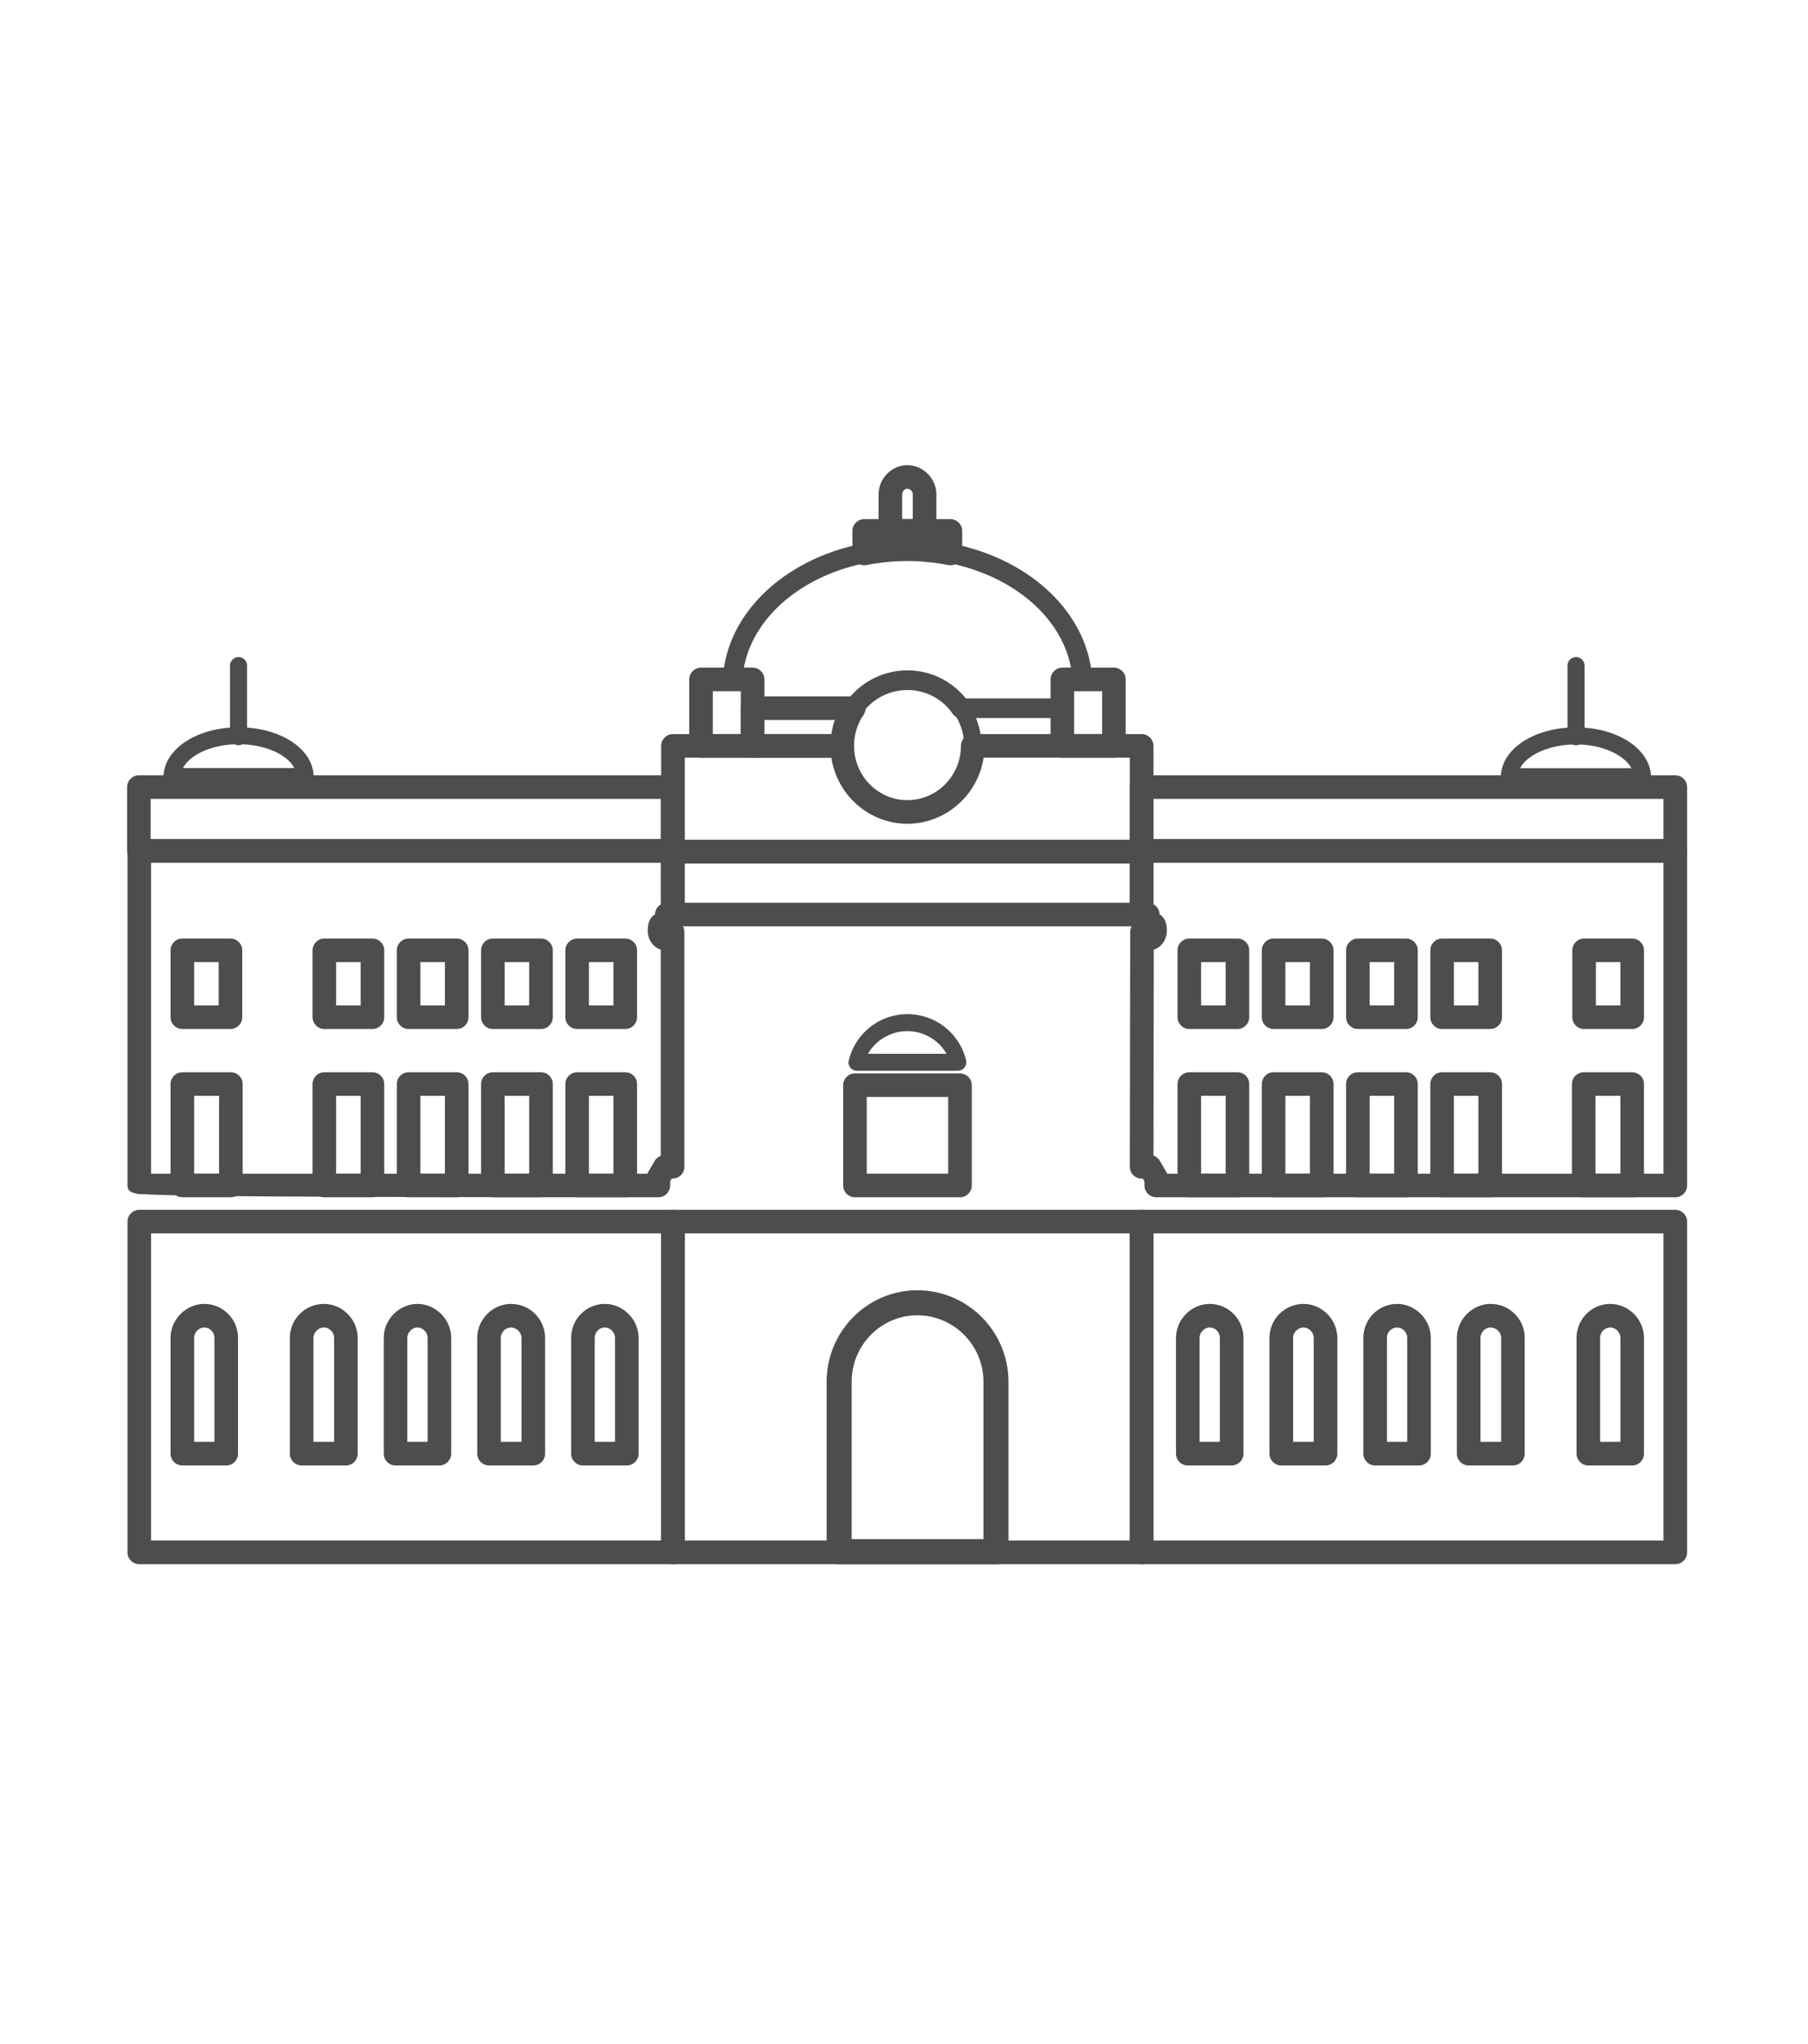 <svg xmlns="http://www.w3.org/2000/svg" xmlns:xlink="http://www.w3.org/1999/xlink" width="69" height="78" viewBox="0 0 69 78">
  <defs>
    <clipPath id="clip-path">
      <rect id="bg" width="69" height="78" transform="translate(2277 6294.1)" fill="#fff"/>
    </clipPath>
  </defs>
  <g id="_8_icon_belgrade" data-name="8_icon_belgrade" transform="translate(-2277 -6294.1)" clip-path="url(#clip-path)">
    <g id="Gruppe_18134" data-name="Gruppe 18134" transform="translate(-9.44 -27.739)">
      <g id="Pfad_84115" data-name="Pfad 84115" transform="translate(1873.097 6038.263)" fill="#4d4d4d">
        <path d="M 477.279 343.139 L 456.911 343.139 C 456.732 343.139 456.586 342.993 456.586 342.813 L 456.586 330.192 C 456.586 330.013 456.732 329.867 456.911 329.867 L 477.279 329.867 C 477.458 329.867 477.604 330.013 477.604 330.192 L 477.604 342.813 C 477.604 342.993 477.458 343.139 477.279 343.139 Z M 457.236 342.488 L 476.953 342.488 L 476.953 330.517 L 457.236 330.517 L 457.236 342.488 Z" stroke="none"/>
        <path d="M 477.279 343.014 C 477.389 343.014 477.479 342.924 477.479 342.813 L 477.479 330.192 C 477.479 330.082 477.389 329.992 477.279 329.992 L 456.911 329.992 C 456.801 329.992 456.711 330.082 456.711 330.192 L 456.711 342.813 C 456.711 342.924 456.801 343.014 456.911 343.014 L 477.279 343.014 M 457.111 330.392 L 477.078 330.392 L 477.078 342.613 L 457.111 342.613 L 457.111 330.392 M 477.279 343.264 L 456.911 343.264 C 456.663 343.264 456.461 343.062 456.461 342.813 L 456.461 330.192 C 456.461 329.944 456.663 329.742 456.911 329.742 L 477.279 329.742 C 477.527 329.742 477.729 329.944 477.729 330.192 L 477.729 342.813 C 477.729 343.062 477.527 343.264 477.279 343.264 Z M 457.361 342.363 L 476.828 342.363 L 476.828 330.642 L 457.361 330.642 L 457.361 342.363 Z" stroke="none" fill="#4d4d4d"/>
      </g>
      <g id="Pfad_84116" data-name="Pfad 84116" transform="translate(2055.379 6038.263)" fill="#4d4d4d">
        <path d="M 274.63 343.139 L 256.744 343.139 C 256.565 343.139 256.419 342.993 256.419 342.813 L 256.419 330.192 C 256.419 330.013 256.565 329.867 256.744 329.867 L 274.63 329.867 C 274.809 329.867 274.955 330.013 274.955 330.192 L 274.955 342.813 C 274.955 342.993 274.809 343.139 274.63 343.139 Z M 257.069 342.488 L 274.304 342.488 L 274.304 330.517 L 257.069 330.517 L 257.069 342.488 Z" stroke="none"/>
        <path d="M 274.63 343.014 C 274.74 343.014 274.83 342.924 274.83 342.813 L 274.83 330.192 C 274.83 330.082 274.74 329.992 274.63 329.992 L 256.744 329.992 C 256.634 329.992 256.544 330.082 256.544 330.192 L 256.544 342.813 C 256.544 342.924 256.634 343.014 256.744 343.014 L 274.63 343.014 M 256.944 330.392 L 274.429 330.392 L 274.429 342.613 L 256.944 342.613 L 256.944 330.392 M 274.63 343.264 L 256.744 343.264 C 256.496 343.264 256.294 343.062 256.294 342.813 L 256.294 330.192 C 256.294 329.944 256.496 329.742 256.744 329.742 L 274.63 329.742 C 274.878 329.742 275.08 329.944 275.08 330.192 L 275.08 342.813 C 275.08 343.062 274.878 343.264 274.63 343.264 Z M 257.194 342.363 L 274.179 342.363 L 274.179 330.642 L 257.194 330.642 L 257.194 342.363 Z" stroke="none" fill="#4d4d4d"/>
      </g>
      <g id="Pfad_84117" data-name="Pfad 84117" transform="translate(1991.028 6019.921)" fill="#4d4d4d">
        <path d="M 333.422 361.481 L 327.436 361.481 C 327.242 361.481 327.084 361.323 327.084 361.128 L 327.084 354.645 C 327.084 352.789 328.581 351.279 330.421 351.279 C 332.27 351.279 333.774 352.789 333.774 354.645 L 333.774 361.128 C 333.774 361.323 333.616 361.481 333.422 361.481 Z M 327.789 360.776 L 333.069 360.776 L 333.069 354.645 C 333.069 353.178 331.881 351.984 330.421 351.984 C 328.969 351.984 327.789 353.178 327.789 354.645 L 327.789 360.776 Z" stroke="none"/>
        <path d="M 333.422 361.356 C 333.547 361.356 333.649 361.254 333.649 361.128 L 333.649 354.645 C 333.649 352.858 332.201 351.404 330.421 351.404 C 328.65 351.404 327.209 352.858 327.209 354.645 L 327.209 361.128 C 327.209 361.254 327.311 361.356 327.436 361.356 L 333.422 361.356 M 330.421 351.859 C 331.95 351.859 333.194 353.109 333.194 354.645 L 333.194 360.901 L 327.664 360.901 L 327.664 354.645 C 327.664 353.109 328.9 351.859 330.421 351.859 M 333.422 361.606 L 327.436 361.606 C 327.173 361.606 326.959 361.391 326.959 361.128 L 326.959 354.645 C 326.959 352.72 328.512 351.154 330.421 351.154 C 332.339 351.154 333.899 352.72 333.899 354.645 L 333.899 361.128 C 333.899 361.391 333.685 361.606 333.422 361.606 Z M 327.914 360.651 L 332.944 360.651 L 332.944 354.645 C 332.944 353.247 331.812 352.109 330.421 352.109 C 329.038 352.109 327.914 353.247 327.914 354.645 L 327.914 360.651 Z" stroke="none" fill="#4d4d4d"/>
      </g>
      <g id="Pfad_84118" data-name="Pfad 84118" transform="translate(1855.139 6001.68)" fill="#4d4d4d">
        <path d="M 478.305 375.955 L 476.631 375.955 C 476.452 375.955 476.306 375.809 476.306 375.63 L 476.306 371.21 C 476.306 370.576 476.838 370.04 477.468 370.04 C 478.109 370.04 478.631 370.565 478.631 371.21 L 478.631 375.63 C 478.631 375.809 478.485 375.955 478.305 375.955 Z M 476.956 375.304 L 477.98 375.304 L 477.98 371.21 C 477.98 370.924 477.751 370.69 477.468 370.69 C 477.191 370.69 476.956 370.928 476.956 371.21 L 476.956 375.304 Z" stroke="none"/>
        <path d="M 478.305 375.83 C 478.416 375.83 478.506 375.74 478.506 375.63 L 478.506 371.21 C 478.506 370.634 478.04 370.165 477.468 370.165 C 476.906 370.165 476.431 370.644 476.431 371.21 L 476.431 375.63 C 476.431 375.74 476.521 375.83 476.631 375.83 L 478.305 375.83 M 477.468 370.565 C 477.82 370.565 478.105 370.855 478.105 371.21 L 478.105 375.429 L 476.831 375.429 L 476.831 371.21 C 476.831 370.861 477.123 370.565 477.468 370.565 M 478.305 376.08 L 476.631 376.08 C 476.383 376.08 476.181 375.878 476.181 375.63 L 476.181 371.21 C 476.181 370.508 476.771 369.915 477.468 369.915 C 478.178 369.915 478.756 370.496 478.756 371.21 L 478.756 375.63 C 478.756 375.878 478.554 376.08 478.305 376.08 Z M 477.081 375.179 L 477.855 375.179 L 477.855 371.21 C 477.855 370.993 477.682 370.815 477.468 370.815 C 477.262 370.815 477.081 371 477.081 371.21 L 477.081 375.179 Z" stroke="none" fill="#4d4d4d"/>
      </g>
      <g id="Pfad_84119" data-name="Pfad 84119" transform="translate(1818.769 6001.68)" fill="#4d4d4d">
        <path d="M 518.258 375.955 L 516.569 375.955 C 516.39 375.955 516.244 375.809 516.244 375.63 L 516.244 371.21 C 516.244 370.565 516.772 370.04 517.421 370.04 C 518.051 370.04 518.583 370.576 518.583 371.21 L 518.583 375.63 C 518.583 375.809 518.437 375.955 518.258 375.955 Z M 516.895 375.304 L 517.933 375.304 L 517.933 371.21 C 517.933 370.928 517.698 370.69 517.421 370.69 C 517.135 370.69 516.895 370.928 516.895 371.21 L 516.895 375.304 Z" stroke="none"/>
        <path d="M 518.258 375.83 C 518.369 375.83 518.458 375.74 518.458 375.63 L 518.458 371.21 C 518.458 370.644 517.983 370.165 517.421 370.165 C 516.841 370.165 516.369 370.634 516.369 371.21 L 516.369 375.63 C 516.369 375.74 516.459 375.83 516.569 375.83 L 518.258 375.83 M 517.421 370.565 C 517.766 370.565 518.058 370.861 518.058 371.21 L 518.058 375.429 L 516.77 375.429 L 516.77 371.21 C 516.77 370.861 517.068 370.565 517.421 370.565 M 518.258 376.08 L 516.569 376.08 C 516.321 376.08 516.119 375.878 516.119 375.63 L 516.119 371.21 C 516.119 370.496 516.703 369.915 517.421 369.915 C 518.119 369.915 518.708 370.508 518.708 371.21 L 518.708 375.63 C 518.708 375.878 518.506 376.08 518.258 376.08 Z M 517.02 375.179 L 517.808 375.179 L 517.808 371.21 C 517.808 371 517.627 370.815 517.421 370.815 C 517.207 370.815 517.02 371 517.02 371.21 L 517.02 375.179 Z" stroke="none" fill="#4d4d4d"/>
      </g>
      <g id="Pfad_84120" data-name="Pfad 84120" transform="translate(1782.253 6001.68)" fill="#4d4d4d">
        <path d="M 558.342 375.955 L 556.668 375.955 C 556.489 375.955 556.343 375.809 556.343 375.63 L 556.343 371.21 C 556.343 370.565 556.865 370.04 557.505 370.04 C 558.135 370.04 558.667 370.576 558.667 371.21 L 558.667 375.63 C 558.667 375.809 558.521 375.955 558.342 375.955 Z M 556.993 375.304 L 558.017 375.304 L 558.017 371.21 C 558.017 370.928 557.783 370.69 557.505 370.69 C 557.223 370.69 556.993 370.924 556.993 371.21 L 556.993 375.304 Z" stroke="none"/>
        <path d="M 558.342 375.83 C 558.453 375.83 558.542 375.74 558.542 375.63 L 558.542 371.21 C 558.542 370.644 558.068 370.165 557.505 370.165 C 556.933 370.165 556.468 370.634 556.468 371.21 L 556.468 375.63 C 556.468 375.74 556.558 375.83 556.668 375.83 L 558.342 375.83 M 557.505 370.565 C 557.85 370.565 558.142 370.861 558.142 371.21 L 558.142 375.429 L 556.868 375.429 L 556.868 371.21 C 556.868 370.855 557.154 370.565 557.505 370.565 M 558.342 376.08 L 556.668 376.08 C 556.42 376.08 556.218 375.878 556.218 375.63 L 556.218 371.21 C 556.218 370.496 556.796 369.915 557.505 369.915 C 558.203 369.915 558.792 370.508 558.792 371.21 L 558.792 375.63 C 558.792 375.878 558.59 376.08 558.342 376.08 Z M 557.118 375.179 L 557.892 375.179 L 557.892 371.21 C 557.892 371 557.711 370.815 557.505 370.815 C 557.292 370.815 557.118 370.993 557.118 371.21 L 557.118 375.179 Z" stroke="none" fill="#4d4d4d"/>
      </g>
      <g id="Pfad_84121" data-name="Pfad 84121" transform="translate(1745.885 6001.68)" fill="#4d4d4d">
        <path d="M 598.294 375.955 L 596.605 375.955 C 596.426 375.955 596.28 375.809 596.28 375.63 L 596.28 371.21 C 596.28 370.576 596.812 370.04 597.442 370.04 C 598.091 370.04 598.619 370.565 598.619 371.21 L 598.619 375.63 C 598.619 375.809 598.473 375.955 598.294 375.955 Z M 596.93 375.304 L 597.969 375.304 L 597.969 371.21 C 597.969 370.928 597.728 370.69 597.442 370.69 C 597.165 370.69 596.93 370.928 596.93 371.21 L 596.93 375.304 Z" stroke="none"/>
        <path d="M 598.294 375.83 C 598.405 375.83 598.494 375.74 598.494 375.63 L 598.494 371.21 C 598.494 370.634 598.022 370.165 597.442 370.165 C 596.88 370.165 596.405 370.644 596.405 371.21 L 596.405 375.63 C 596.405 375.74 596.495 375.83 596.605 375.83 L 598.294 375.83 M 597.442 370.565 C 597.795 370.565 598.094 370.861 598.094 371.21 L 598.094 375.429 L 596.805 375.429 L 596.805 371.21 C 596.805 370.861 597.097 370.565 597.442 370.565 M 598.294 376.08 L 596.605 376.08 C 596.357 376.08 596.155 375.878 596.155 375.63 L 596.155 371.21 C 596.155 370.508 596.744 369.915 597.442 369.915 C 598.16 369.915 598.744 370.496 598.744 371.21 L 598.744 375.63 C 598.744 375.878 598.542 376.08 598.294 376.08 Z M 597.055 375.179 L 597.844 375.179 L 597.844 371.21 C 597.844 371 597.656 370.815 597.442 370.815 C 597.236 370.815 597.055 371 597.055 371.21 L 597.055 375.179 Z" stroke="none" fill="#4d4d4d"/>
      </g>
      <g id="Pfad_84122" data-name="Pfad 84122" transform="translate(1699.342 6001.68)" fill="#4d4d4d">
        <path d="M 649.389 375.955 L 647.715 375.955 C 647.536 375.955 647.39 375.809 647.39 375.63 L 647.39 371.21 C 647.39 370.565 647.911 370.04 648.552 370.04 C 649.182 370.04 649.714 370.576 649.714 371.21 L 649.714 375.63 C 649.714 375.809 649.568 375.955 649.389 375.955 Z M 648.04 375.304 L 649.064 375.304 L 649.064 371.21 C 649.064 370.928 648.83 370.69 648.552 370.69 C 648.27 370.69 648.04 370.924 648.04 371.21 L 648.04 375.304 Z" stroke="none"/>
        <path d="M 649.389 375.83 C 649.5 375.83 649.589 375.74 649.589 375.63 L 649.589 371.21 C 649.589 370.644 649.114 370.165 648.552 370.165 C 647.98 370.165 647.515 370.634 647.515 371.21 L 647.515 375.63 C 647.515 375.74 647.605 375.83 647.715 375.83 L 649.389 375.83 M 648.552 370.565 C 648.897 370.565 649.189 370.861 649.189 371.21 L 649.189 375.429 L 647.915 375.429 L 647.915 371.21 C 647.915 370.855 648.201 370.565 648.552 370.565 M 649.389 376.08 L 647.715 376.08 C 647.467 376.08 647.265 375.878 647.265 375.63 L 647.265 371.21 C 647.265 370.496 647.843 369.915 648.552 369.915 C 649.25 369.915 649.839 370.508 649.839 371.21 L 649.839 375.63 C 649.839 375.878 649.637 376.08 649.389 376.08 Z M 648.165 375.179 L 648.939 375.179 L 648.939 371.21 C 648.939 371 648.758 370.815 648.552 370.815 C 648.339 370.815 648.165 370.993 648.165 371.21 L 648.165 375.179 Z" stroke="none" fill="#4d4d4d"/>
      </g>
      <g id="Pfad_84123" data-name="Pfad 84123" transform="translate(2055.379 6182.169)" fill="#4d4d4d">
        <path d="M 274.63 174.894 L 256.744 174.894 C 256.565 174.894 256.419 174.748 256.419 174.569 L 256.419 172.166 C 256.419 171.987 256.565 171.841 256.744 171.841 L 274.63 171.841 C 274.809 171.841 274.955 171.987 274.955 172.166 L 274.955 174.569 C 274.955 174.748 274.809 174.894 274.63 174.894 Z M 257.069 174.244 L 274.304 174.244 L 274.304 172.491 L 257.069 172.491 L 257.069 174.244 Z" stroke="none"/>
        <path d="M 274.63 174.769 C 274.74 174.769 274.83 174.68 274.83 174.569 L 274.83 172.166 C 274.83 172.056 274.74 171.966 274.63 171.966 L 256.744 171.966 C 256.634 171.966 256.544 172.056 256.544 172.166 L 256.544 174.569 C 256.544 174.68 256.634 174.769 256.744 174.769 L 274.63 174.769 M 256.944 172.366 L 274.429 172.366 L 274.429 174.369 L 256.944 174.369 L 256.944 172.366 M 274.63 175.019 L 256.744 175.019 C 256.496 175.019 256.294 174.817 256.294 174.569 L 256.294 172.166 C 256.294 171.918 256.496 171.716 256.744 171.716 L 274.63 171.716 C 274.878 171.716 275.08 171.918 275.08 172.166 L 275.08 174.569 C 275.08 174.817 274.878 175.019 274.63 175.019 Z M 257.194 174.119 L 274.179 174.119 L 274.179 172.616 L 257.194 172.616 L 257.194 174.119 Z" stroke="none" fill="#4d4d4d"/>
      </g>
      <g id="Pfad_84124" data-name="Pfad 84124" transform="translate(1984.594 6091.319)" fill="#4d4d4d">
        <path d="M 338.483 276.082 L 334.474 276.082 C 334.295 276.082 334.149 275.936 334.149 275.756 L 334.149 271.93 C 334.149 271.751 334.295 271.605 334.474 271.605 L 338.483 271.605 C 338.662 271.605 338.808 271.751 338.808 271.93 L 338.808 275.756 C 338.808 275.936 338.662 276.082 338.483 276.082 Z M 334.799 275.431 L 338.158 275.431 L 338.158 272.255 L 334.799 272.255 L 334.799 275.431 Z" stroke="none"/>
        <path d="M 338.483 275.957 C 338.594 275.957 338.683 275.867 338.683 275.756 L 338.683 271.93 C 338.683 271.82 338.594 271.73 338.483 271.73 L 334.474 271.73 C 334.364 271.73 334.274 271.82 334.274 271.93 L 334.274 275.756 C 334.274 275.867 334.364 275.957 334.474 275.957 L 338.483 275.957 M 334.674 272.13 L 338.283 272.13 L 338.283 275.556 L 334.674 275.556 L 334.674 272.13 M 338.483 276.207 L 334.474 276.207 C 334.226 276.207 334.024 276.005 334.024 275.756 L 334.024 271.93 C 334.024 271.682 334.226 271.48 334.474 271.48 L 338.483 271.48 C 338.731 271.48 338.933 271.682 338.933 271.93 L 338.933 275.756 C 338.933 276.005 338.731 276.207 338.483 276.207 Z M 334.924 275.306 L 338.033 275.306 L 338.033 272.38 L 334.924 272.38 L 334.924 275.306 Z" stroke="none" fill="#4d4d4d"/>
      </g>
      <path id="Pfad_84125" data-name="Pfad 84125" d="M339.146,246.916H335.3a.2.2,0,0,1-.2-.2,2.178,2.178,0,0,1,4.247-.035.21.21,0,0,1,0,.035.2.2,0,0,1-.2.2m-3.63-.4h3.407a1.86,1.86,0,0,0-3.407,0" transform="translate(1983.845 6115.659)" fill="#4d4d4d" stroke="#4d4d4d" stroke-width="0.25"/>
      <g id="Pfad_84126" data-name="Pfad 84126" transform="translate(1873.097 6182.47)" fill="#4d4d4d">
        <path d="M 477.279 184.931 L 457.469 184.931 C 457.29 184.931 457.144 184.785 457.144 184.606 L 457.144 184.412 L 457.033 184.219 L 456.911 184.219 C 456.824 184.219 456.742 184.185 456.681 184.124 C 456.62 184.063 456.586 183.979 456.586 183.893 L 456.601 174.935 C 456.601 174.779 456.711 174.647 456.862 174.617 C 456.859 174.608 456.856 174.598 456.853 174.589 C 456.702 174.561 456.586 174.428 456.586 174.269 L 456.586 171.836 C 456.586 171.657 456.732 171.511 456.911 171.511 L 477.279 171.511 C 477.458 171.511 477.604 171.657 477.604 171.836 L 477.604 184.606 C 477.604 184.785 477.458 184.931 477.279 184.931 Z M 457.792 184.281 L 476.953 184.281 L 476.953 172.161 L 457.236 172.161 L 457.236 173.956 C 457.372 173.995 457.471 174.121 457.471 174.269 C 457.471 174.296 457.472 174.319 457.473 174.338 C 457.75 174.446 457.75 174.765 457.75 174.877 C 457.75 175.211 457.54 175.47 457.25 175.508 L 457.237 183.569 C 457.346 183.575 457.446 183.636 457.501 183.731 L 457.751 184.161 C 457.772 184.198 457.786 184.239 457.792 184.281 Z" stroke="none"/>
        <path d="M 477.279 184.806 C 477.389 184.806 477.479 184.717 477.479 184.606 L 477.479 171.836 C 477.479 171.726 477.389 171.636 477.279 171.636 L 456.911 171.636 C 456.801 171.636 456.711 171.726 456.711 171.836 L 456.711 174.269 C 456.711 174.379 456.801 174.469 456.911 174.469 L 456.957 174.469 C 456.98 174.638 457.046 174.776 457.223 174.819 C 457.224 174.834 457.225 174.853 457.225 174.877 C 457.225 174.937 457.202 174.988 457.175 174.988 C 457.168 174.987 457.135 174.961 457.122 174.897 C 457.102 174.796 457.009 174.727 456.906 174.737 C 456.804 174.747 456.726 174.833 456.726 174.936 L 456.711 183.894 C 456.711 183.947 456.732 183.998 456.77 184.036 C 456.807 184.073 456.858 184.094 456.911 184.094 L 457.104 184.094 L 457.269 184.378 L 457.269 184.606 C 457.269 184.717 457.359 184.806 457.469 184.806 L 477.279 184.806 M 457.125 175.385 C 457.142 175.387 457.158 175.388 457.175 175.388 C 457.432 175.388 457.625 175.168 457.625 174.877 C 457.625 174.691 457.594 174.477 457.357 174.435 C 457.351 174.405 457.346 174.353 457.346 174.269 C 457.346 174.158 457.257 174.068 457.146 174.068 L 457.111 174.068 L 457.111 172.036 L 477.078 172.036 L 477.078 184.406 L 457.67 184.406 L 457.67 184.324 C 457.67 184.289 457.66 184.254 457.643 184.224 L 457.393 183.794 C 457.357 183.732 457.291 183.694 457.22 183.694 L 457.112 183.694 L 457.125 175.385 M 477.279 185.056 L 457.469 185.056 C 457.221 185.056 457.019 184.854 457.019 184.606 L 457.019 184.445 L 456.961 184.344 L 456.911 184.344 C 456.791 184.344 456.677 184.297 456.592 184.212 C 456.509 184.128 456.461 184.012 456.461 183.893 L 456.476 174.935 C 456.476 174.807 456.529 174.69 456.616 174.608 C 456.521 174.526 456.461 174.404 456.461 174.269 L 456.461 171.836 C 456.461 171.588 456.663 171.386 456.911 171.386 L 477.279 171.386 C 477.527 171.386 477.729 171.588 477.729 171.836 L 477.729 184.606 C 477.729 184.854 477.527 185.056 477.279 185.056 Z M 457.887 184.156 L 476.828 184.156 L 476.828 172.286 L 457.361 172.286 L 457.361 173.873 C 457.499 173.948 457.593 174.093 457.596 174.259 C 457.747 174.347 457.875 174.526 457.875 174.877 C 457.875 175.228 457.667 175.517 457.375 175.608 L 457.362 183.467 C 457.465 183.501 457.554 183.572 457.609 183.668 L 457.859 184.098 C 457.87 184.117 457.879 184.136 457.887 184.156 Z" stroke="none" fill="#4d4d4d"/>
      </g>
      <g id="Pfad_84127" data-name="Pfad 84127" transform="translate(1854.54 6091.774)" fill="#4d4d4d">
        <path d="M 479.125 275.627 L 477.289 275.627 C 477.11 275.627 476.964 275.481 476.964 275.302 L 476.964 271.431 C 476.964 271.252 477.11 271.106 477.289 271.106 L 479.125 271.106 C 479.304 271.106 479.45 271.252 479.45 271.431 L 479.45 275.302 C 479.45 275.481 479.304 275.627 479.125 275.627 Z M 477.614 274.977 L 478.8 274.977 L 478.8 271.756 L 477.614 271.756 L 477.614 274.977 Z" stroke="none"/>
        <path d="M 479.125 275.502 C 479.236 275.502 479.325 275.413 479.325 275.302 L 479.325 271.431 C 479.325 271.321 479.236 271.231 479.125 271.231 L 477.289 271.231 C 477.179 271.231 477.089 271.321 477.089 271.431 L 477.089 275.302 C 477.089 275.413 477.179 275.502 477.289 275.502 L 479.125 275.502 M 477.489 271.631 L 478.925 271.631 L 478.925 275.102 L 477.489 275.102 L 477.489 271.631 M 479.125 275.752 L 477.289 275.752 C 477.041 275.752 476.839 275.55 476.839 275.302 L 476.839 271.431 C 476.839 271.183 477.041 270.981 477.289 270.981 L 479.125 270.981 C 479.373 270.981 479.575 271.183 479.575 271.431 L 479.575 275.302 C 479.575 275.55 479.373 275.752 479.125 275.752 Z M 477.739 274.852 L 478.675 274.852 L 478.675 271.881 L 477.739 271.881 L 477.739 274.852 Z" stroke="none" fill="#4d4d4d"/>
      </g>
      <g id="Pfad_84128" data-name="Pfad 84128" transform="translate(1821.765 6091.774)" fill="#4d4d4d">
        <path d="M 515.116 275.627 L 513.28 275.627 C 513.101 275.627 512.955 275.481 512.955 275.302 L 512.955 271.431 C 512.955 271.252 513.101 271.106 513.28 271.106 L 515.116 271.106 C 515.295 271.106 515.441 271.252 515.441 271.431 L 515.441 275.302 C 515.441 275.481 515.295 275.627 515.116 275.627 Z M 513.605 274.977 L 514.791 274.977 L 514.791 271.756 L 513.605 271.756 L 513.605 274.977 Z" stroke="none"/>
        <path d="M 515.116 275.502 C 515.227 275.502 515.316 275.413 515.316 275.302 L 515.316 271.431 C 515.316 271.321 515.227 271.231 515.116 271.231 L 513.28 271.231 C 513.17 271.231 513.08 271.321 513.08 271.431 L 513.08 275.302 C 513.08 275.413 513.17 275.502 513.28 275.502 L 515.116 275.502 M 513.48 271.631 L 514.916 271.631 L 514.916 275.102 L 513.48 275.102 L 513.48 271.631 M 515.116 275.752 L 513.28 275.752 C 513.032 275.752 512.83 275.55 512.83 275.302 L 512.83 271.431 C 512.83 271.183 513.032 270.981 513.28 270.981 L 515.116 270.981 C 515.364 270.981 515.566 271.183 515.566 271.431 L 515.566 275.302 C 515.566 275.55 515.364 275.752 515.116 275.752 Z M 513.73 274.852 L 514.666 274.852 L 514.666 271.881 L 513.73 271.881 L 513.73 274.852 Z" stroke="none" fill="#4d4d4d"/>
      </g>
      <g id="Pfad_84129" data-name="Pfad 84129" transform="translate(1788.989 6091.774)" fill="#4d4d4d">
        <path d="M 551.108 275.627 L 549.272 275.627 C 549.093 275.627 548.947 275.481 548.947 275.302 L 548.947 271.431 C 548.947 271.252 549.093 271.106 549.272 271.106 L 551.108 271.106 C 551.288 271.106 551.433 271.252 551.433 271.431 L 551.433 275.302 C 551.433 275.481 551.288 275.627 551.108 275.627 Z M 549.597 274.977 L 550.783 274.977 L 550.783 271.756 L 549.597 271.756 L 549.597 274.977 Z" stroke="none"/>
        <path d="M 551.108 275.502 C 551.219 275.502 551.308 275.413 551.308 275.302 L 551.308 271.431 C 551.308 271.321 551.219 271.231 551.108 271.231 L 549.272 271.231 C 549.162 271.231 549.072 271.321 549.072 271.431 L 549.072 275.302 C 549.072 275.413 549.162 275.502 549.272 275.502 L 551.108 275.502 M 549.472 271.631 L 550.908 271.631 L 550.908 275.102 L 549.472 275.102 L 549.472 271.631 M 551.108 275.752 L 549.272 275.752 C 549.024 275.752 548.822 275.55 548.822 275.302 L 548.822 271.431 C 548.822 271.183 549.024 270.981 549.272 270.981 L 551.108 270.981 C 551.356 270.981 551.558 271.183 551.558 271.431 L 551.558 275.302 C 551.558 275.55 551.356 275.752 551.108 275.752 Z M 549.722 274.852 L 550.658 274.852 L 550.658 271.881 L 549.722 271.881 L 549.722 274.852 Z" stroke="none" fill="#4d4d4d"/>
      </g>
      <g id="Pfad_84130" data-name="Pfad 84130" transform="translate(1756.213 6091.774)" fill="#4d4d4d">
        <path d="M 587.099 275.627 L 585.263 275.627 C 585.084 275.627 584.938 275.481 584.938 275.302 L 584.938 271.431 C 584.938 271.252 585.084 271.106 585.263 271.106 L 587.099 271.106 C 587.278 271.106 587.424 271.252 587.424 271.431 L 587.424 275.302 C 587.424 275.481 587.278 275.627 587.099 275.627 Z M 585.588 274.977 L 586.773 274.977 L 586.773 271.756 L 585.588 271.756 L 585.588 274.977 Z" stroke="none"/>
        <path d="M 587.099 275.502 C 587.209 275.502 587.299 275.413 587.299 275.302 L 587.299 271.431 C 587.299 271.321 587.209 271.231 587.099 271.231 L 585.263 271.231 C 585.153 271.231 585.063 271.321 585.063 271.431 L 585.063 275.302 C 585.063 275.413 585.153 275.502 585.263 275.502 L 587.099 275.502 M 585.463 271.631 L 586.898 271.631 L 586.898 275.102 L 585.463 275.102 L 585.463 271.631 M 587.099 275.752 L 585.263 275.752 C 585.015 275.752 584.813 275.55 584.813 275.302 L 584.813 271.431 C 584.813 271.183 585.015 270.981 585.263 270.981 L 587.099 270.981 C 587.347 270.981 587.549 271.183 587.549 271.431 L 587.549 275.302 C 587.549 275.55 587.347 275.752 587.099 275.752 Z M 585.713 274.852 L 586.648 274.852 L 586.648 271.881 L 585.713 271.881 L 585.713 274.852 Z" stroke="none" fill="#4d4d4d"/>
      </g>
      <g id="Pfad_84131" data-name="Pfad 84131" transform="translate(1701.136 6091.774)" fill="#4d4d4d">
        <path d="M 647.594 275.627 L 645.744 275.627 C 645.565 275.627 645.419 275.481 645.419 275.302 L 645.419 271.431 C 645.419 271.252 645.565 271.106 645.744 271.106 L 647.594 271.106 C 647.773 271.106 647.919 271.252 647.919 271.431 L 647.919 275.302 C 647.919 275.481 647.773 275.627 647.594 275.627 Z M 646.069 274.977 L 647.269 274.977 L 647.269 271.756 L 646.069 271.756 L 646.069 274.977 Z" stroke="none"/>
        <path d="M 647.594 275.502 C 647.705 275.502 647.794 275.413 647.794 275.302 L 647.794 271.431 C 647.794 271.321 647.705 271.231 647.594 271.231 L 645.744 271.231 C 645.634 271.231 645.544 271.321 645.544 271.431 L 645.544 275.302 C 645.544 275.413 645.634 275.502 645.744 275.502 L 647.594 275.502 M 645.944 271.631 L 647.394 271.631 L 647.394 275.102 L 645.944 275.102 L 645.944 271.631 M 647.594 275.752 L 645.744 275.752 C 645.496 275.752 645.294 275.55 645.294 275.302 L 645.294 271.431 C 645.294 271.183 645.496 270.981 645.744 270.981 L 647.594 270.981 C 647.842 270.981 648.044 271.183 648.044 271.431 L 648.044 275.302 C 648.044 275.55 647.842 275.752 647.594 275.752 Z M 646.194 274.852 L 647.144 274.852 L 647.144 271.881 L 646.194 271.881 L 646.194 274.852 Z" stroke="none" fill="#4d4d4d"/>
      </g>
      <g id="Pfad_84132" data-name="Pfad 84132" transform="translate(1854.54 6143.775)" fill="#4d4d4d">
        <path d="M 479.125 217.205 L 477.289 217.205 C 477.11 217.205 476.964 217.059 476.964 216.879 L 476.964 214.328 C 476.964 214.149 477.11 214.003 477.289 214.003 L 479.125 214.003 C 479.304 214.003 479.45 214.149 479.45 214.328 L 479.45 216.879 C 479.45 217.059 479.304 217.205 479.125 217.205 Z M 477.614 216.554 L 478.8 216.554 L 478.8 214.653 L 477.614 214.653 L 477.614 216.554 Z" stroke="none"/>
        <path d="M 479.125 217.08 C 479.236 217.08 479.325 216.99 479.325 216.879 L 479.325 214.328 C 479.325 214.218 479.236 214.128 479.125 214.128 L 477.289 214.128 C 477.179 214.128 477.089 214.218 477.089 214.328 L 477.089 216.879 C 477.089 216.99 477.179 217.08 477.289 217.08 L 479.125 217.08 M 477.489 214.528 L 478.925 214.528 L 478.925 216.679 L 477.489 216.679 L 477.489 214.528 M 479.125 217.33 L 477.289 217.33 C 477.041 217.33 476.839 217.128 476.839 216.879 L 476.839 214.328 C 476.839 214.08 477.041 213.878 477.289 213.878 L 479.125 213.878 C 479.373 213.878 479.575 214.08 479.575 214.328 L 479.575 216.879 C 479.575 217.128 479.373 217.33 479.125 217.33 Z M 477.739 216.429 L 478.675 216.429 L 478.675 214.778 L 477.739 214.778 L 477.739 216.429 Z" stroke="none" fill="#4d4d4d"/>
      </g>
      <g id="Pfad_84133" data-name="Pfad 84133" transform="translate(1821.765 6143.775)" fill="#4d4d4d">
        <path d="M 515.116 217.205 L 513.28 217.205 C 513.101 217.205 512.955 217.059 512.955 216.879 L 512.955 214.328 C 512.955 214.149 513.101 214.003 513.28 214.003 L 515.116 214.003 C 515.295 214.003 515.441 214.149 515.441 214.328 L 515.441 216.879 C 515.441 217.059 515.295 217.205 515.116 217.205 Z M 513.605 216.554 L 514.791 216.554 L 514.791 214.653 L 513.605 214.653 L 513.605 216.554 Z" stroke="none"/>
        <path d="M 515.116 217.08 C 515.227 217.08 515.316 216.99 515.316 216.879 L 515.316 214.328 C 515.316 214.218 515.227 214.128 515.116 214.128 L 513.28 214.128 C 513.17 214.128 513.08 214.218 513.08 214.328 L 513.08 216.879 C 513.08 216.99 513.17 217.08 513.28 217.08 L 515.116 217.08 M 513.48 214.528 L 514.916 214.528 L 514.916 216.679 L 513.48 216.679 L 513.48 214.528 M 515.116 217.33 L 513.28 217.33 C 513.032 217.33 512.83 217.128 512.83 216.879 L 512.83 214.328 C 512.83 214.08 513.032 213.878 513.28 213.878 L 515.116 213.878 C 515.364 213.878 515.566 214.08 515.566 214.328 L 515.566 216.879 C 515.566 217.128 515.364 217.33 515.116 217.33 Z M 513.73 216.429 L 514.666 216.429 L 514.666 214.778 L 513.73 214.778 L 513.73 216.429 Z" stroke="none" fill="#4d4d4d"/>
      </g>
      <g id="Pfad_84134" data-name="Pfad 84134" transform="translate(1788.989 6143.775)" fill="#4d4d4d">
        <path d="M 551.108 217.205 L 549.272 217.205 C 549.093 217.205 548.947 217.059 548.947 216.879 L 548.947 214.328 C 548.947 214.149 549.093 214.003 549.272 214.003 L 551.108 214.003 C 551.288 214.003 551.433 214.149 551.433 214.328 L 551.433 216.879 C 551.433 217.059 551.288 217.205 551.108 217.205 Z M 549.597 216.554 L 550.783 216.554 L 550.783 214.653 L 549.597 214.653 L 549.597 216.554 Z" stroke="none"/>
        <path d="M 551.108 217.08 C 551.219 217.08 551.308 216.99 551.308 216.879 L 551.308 214.328 C 551.308 214.218 551.219 214.128 551.108 214.128 L 549.272 214.128 C 549.162 214.128 549.072 214.218 549.072 214.328 L 549.072 216.879 C 549.072 216.99 549.162 217.08 549.272 217.08 L 551.108 217.08 M 549.472 214.528 L 550.908 214.528 L 550.908 216.679 L 549.472 216.679 L 549.472 214.528 M 551.108 217.33 L 549.272 217.33 C 549.024 217.33 548.822 217.128 548.822 216.879 L 548.822 214.328 C 548.822 214.08 549.024 213.878 549.272 213.878 L 551.108 213.878 C 551.356 213.878 551.558 214.08 551.558 214.328 L 551.558 216.879 C 551.558 217.128 551.356 217.33 551.108 217.33 Z M 549.722 216.429 L 550.658 216.429 L 550.658 214.778 L 549.722 214.778 L 549.722 216.429 Z" stroke="none" fill="#4d4d4d"/>
      </g>
      <g id="Pfad_84135" data-name="Pfad 84135" transform="translate(1756.213 6143.775)" fill="#4d4d4d">
        <path d="M 587.099 217.205 L 585.263 217.205 C 585.084 217.205 584.938 217.059 584.938 216.879 L 584.938 214.328 C 584.938 214.149 585.084 214.003 585.263 214.003 L 587.099 214.003 C 587.278 214.003 587.424 214.149 587.424 214.328 L 587.424 216.879 C 587.424 217.059 587.278 217.205 587.099 217.205 Z M 585.588 216.554 L 586.773 216.554 L 586.773 214.653 L 585.588 214.653 L 585.588 216.554 Z" stroke="none"/>
        <path d="M 587.099 217.08 C 587.209 217.08 587.299 216.99 587.299 216.879 L 587.299 214.328 C 587.299 214.218 587.209 214.128 587.099 214.128 L 585.263 214.128 C 585.153 214.128 585.063 214.218 585.063 214.328 L 585.063 216.879 C 585.063 216.99 585.153 217.08 585.263 217.08 L 587.099 217.08 M 585.463 214.528 L 586.898 214.528 L 586.898 216.679 L 585.463 216.679 L 585.463 214.528 M 587.099 217.33 L 585.263 217.33 C 585.015 217.33 584.813 217.128 584.813 216.879 L 584.813 214.328 C 584.813 214.08 585.015 213.878 585.263 213.878 L 587.099 213.878 C 587.347 213.878 587.549 214.08 587.549 214.328 L 587.549 216.879 C 587.549 217.128 587.347 217.33 587.099 217.33 Z M 585.713 216.429 L 586.648 216.429 L 586.648 214.778 L 585.713 214.778 L 585.713 216.429 Z" stroke="none" fill="#4d4d4d"/>
      </g>
      <g id="Pfad_84136" data-name="Pfad 84136" transform="translate(1700.986 6143.775)" fill="#4d4d4d">
        <path d="M 647.744 217.205 L 645.909 217.205 C 645.73 217.205 645.584 217.059 645.584 216.879 L 645.584 214.328 C 645.584 214.149 645.73 214.003 645.909 214.003 L 647.744 214.003 C 647.924 214.003 648.07 214.149 648.07 214.328 L 648.07 216.879 C 648.07 217.059 647.924 217.205 647.744 217.205 Z M 646.234 216.554 L 647.419 216.554 L 647.419 214.653 L 646.234 214.653 L 646.234 216.554 Z" stroke="none"/>
        <path d="M 647.744 217.08 C 647.855 217.08 647.945 216.99 647.945 216.879 L 647.945 214.328 C 647.945 214.218 647.855 214.128 647.744 214.128 L 645.909 214.128 C 645.799 214.128 645.709 214.218 645.709 214.328 L 645.709 216.879 C 645.709 216.99 645.799 217.08 645.909 217.08 L 647.744 217.08 M 646.109 214.528 L 647.544 214.528 L 647.544 216.679 L 646.109 216.679 L 646.109 214.528 M 647.744 217.33 L 645.909 217.33 C 645.661 217.33 645.459 217.128 645.459 216.879 L 645.459 214.328 C 645.459 214.08 645.661 213.878 645.909 213.878 L 647.744 213.878 C 647.993 213.878 648.195 214.08 648.195 214.328 L 648.195 216.879 C 648.195 217.128 647.993 217.33 647.744 217.33 Z M 646.359 216.429 L 647.294 216.429 L 647.294 214.778 L 646.359 214.778 L 646.359 216.429 Z" stroke="none" fill="#4d4d4d"/>
      </g>
      <g id="Pfad_84137" data-name="Pfad 84137" transform="translate(2055.38 6223.284)" fill="#4d4d4d">
        <path d="M 274.628 131.377 L 256.743 131.377 C 256.564 131.377 256.418 131.231 256.418 131.051 L 256.418 127.017 C 256.418 126.838 256.564 126.692 256.743 126.692 L 263.204 126.692 C 263.383 126.692 263.529 126.838 263.529 127.017 C 263.529 128.228 264.497 129.213 265.686 129.213 C 266.883 129.213 267.857 128.228 267.857 127.017 C 267.857 126.838 268.003 126.692 268.182 126.692 L 274.628 126.692 C 274.808 126.692 274.954 126.838 274.954 127.017 L 274.954 131.051 C 274.954 131.231 274.808 131.377 274.628 131.377 Z M 257.068 130.726 L 274.303 130.726 L 274.303 127.342 L 268.489 127.342 C 268.327 128.765 267.118 129.864 265.686 129.864 C 264.261 129.864 263.058 128.765 262.897 127.342 L 257.068 127.342 L 257.068 130.726 Z" stroke="none"/>
        <path d="M 274.628 131.252 C 274.739 131.252 274.829 131.162 274.829 131.051 L 274.829 127.017 C 274.829 126.907 274.739 126.817 274.628 126.817 L 268.182 126.817 C 268.072 126.817 267.982 126.907 267.982 127.017 C 267.982 128.297 266.952 129.338 265.686 129.338 C 264.428 129.338 263.404 128.297 263.404 127.017 C 263.404 126.907 263.315 126.817 263.204 126.817 L 256.743 126.817 C 256.633 126.817 256.543 126.907 256.543 127.017 L 256.543 131.051 C 256.543 131.162 256.633 131.252 256.743 131.252 L 274.628 131.252 M 256.943 127.217 L 263.011 127.217 C 263.112 128.625 264.273 129.739 265.686 129.739 C 267.106 129.739 268.273 128.625 268.375 127.217 L 274.428 127.217 L 274.428 130.851 L 256.943 130.851 L 256.943 127.217 M 274.628 131.502 L 256.743 131.502 C 256.495 131.502 256.293 131.3 256.293 131.051 L 256.293 127.017 C 256.293 126.769 256.495 126.567 256.743 126.567 L 263.204 126.567 C 263.452 126.567 263.654 126.769 263.654 127.017 C 263.654 128.159 264.566 129.088 265.686 129.088 C 266.814 129.088 267.732 128.159 267.732 127.017 C 267.732 126.769 267.934 126.567 268.182 126.567 L 274.628 126.567 C 274.877 126.567 275.079 126.769 275.079 127.017 L 275.079 131.051 C 275.079 131.3 274.877 131.502 274.628 131.502 Z M 257.193 130.601 L 274.178 130.601 L 274.178 127.467 L 268.598 127.467 C 268.381 128.899 267.144 129.989 265.686 129.989 C 264.235 129.989 263.004 128.899 262.787 127.467 L 257.193 127.467 L 257.193 130.601 Z" stroke="none" fill="#4d4d4d"/>
      </g>
      <g id="Pfad_84138" data-name="Pfad 84138" transform="translate(1873.097 6207.261)" fill="#4d4d4d">
        <path d="M 477.279 147.371 L 456.911 147.371 C 456.732 147.371 456.586 147.225 456.586 147.046 L 456.586 144.613 C 456.586 144.434 456.732 144.288 456.911 144.288 L 477.279 144.288 C 477.458 144.288 477.604 144.434 477.604 144.613 L 477.604 147.046 C 477.604 147.225 477.458 147.371 477.279 147.371 Z M 457.236 146.72 L 476.953 146.72 L 476.953 144.938 L 457.236 144.938 L 457.236 146.72 Z" stroke="none"/>
        <path d="M 477.279 147.246 C 477.389 147.246 477.479 147.156 477.479 147.046 L 477.479 144.613 C 477.479 144.503 477.389 144.413 477.279 144.413 L 456.911 144.413 C 456.801 144.413 456.711 144.503 456.711 144.613 L 456.711 147.046 C 456.711 147.156 456.801 147.246 456.911 147.246 L 477.279 147.246 M 457.111 144.813 L 477.078 144.813 L 477.078 146.845 L 457.111 146.845 L 457.111 144.813 M 477.279 147.496 L 456.911 147.496 C 456.663 147.496 456.461 147.294 456.461 147.046 L 456.461 144.613 C 456.461 144.365 456.663 144.163 456.911 144.163 L 477.279 144.163 C 477.527 144.163 477.729 144.365 477.729 144.613 L 477.729 147.046 C 477.729 147.294 477.527 147.496 477.279 147.496 Z M 457.361 146.595 L 476.828 146.595 L 476.828 145.063 L 457.361 145.063 L 457.361 146.595 Z" stroke="none" fill="#4d4d4d"/>
      </g>
      <path id="Pfad_84139" data-name="Pfad 84139" d="M619.109,120.146h-5.083a.2.2,0,0,1-.2-.2c.017-.983,1.221-1.754,2.74-1.754,1.485,0,2.678.75,2.739,1.715a.2.2,0,0,1,0,.043.2.2,0,0,1-.2.2m-4.854-.4h4.618c-.191-.654-1.161-1.157-2.307-1.157s-2.132.5-2.311,1.157" transform="translate(1730.019 6231.528)" fill="#4d4d4d" stroke="#4d4d4d" stroke-width="0.25"/>
      <g id="Pfad_84140" data-name="Pfad 84140" transform="translate(2024.403 6237.946)" fill="#4d4d4d">
        <path d="M 294.181 112.681 L 290.759 112.681 C 290.58 112.681 290.434 112.535 290.434 112.356 L 290.434 110.917 C 290.434 110.738 290.58 110.592 290.759 110.592 L 294.621 110.592 C 294.743 110.592 294.853 110.659 294.91 110.767 C 294.966 110.875 294.958 111.004 294.888 111.103 C 294.642 111.457 294.506 111.901 294.506 112.356 C 294.506 112.535 294.36 112.681 294.181 112.681 Z M 291.084 112.031 L 293.874 112.031 C 293.904 111.759 293.973 111.491 294.076 111.242 L 291.084 111.242 L 291.084 112.031 Z" stroke="none"/>
        <path d="M 294.181 112.556 C 294.291 112.556 294.381 112.466 294.381 112.356 C 294.381 111.876 294.525 111.406 294.786 111.032 C 294.828 110.971 294.833 110.891 294.799 110.825 C 294.764 110.758 294.696 110.717 294.621 110.717 L 290.759 110.717 C 290.649 110.717 290.559 110.807 290.559 110.917 L 290.559 112.356 C 290.559 112.466 290.649 112.556 290.759 112.556 L 294.181 112.556 M 290.959 111.117 L 294.27 111.117 C 294.111 111.435 294.014 111.791 293.988 112.156 L 290.959 112.156 L 290.959 111.117 M 294.181 112.806 L 290.759 112.806 C 290.511 112.806 290.309 112.604 290.309 112.356 L 290.309 110.917 C 290.309 110.669 290.511 110.467 290.759 110.467 L 294.621 110.467 C 294.79 110.467 294.943 110.56 295.021 110.709 C 295.098 110.858 295.087 111.037 294.991 111.175 C 294.759 111.507 294.631 111.927 294.631 112.356 C 294.631 112.604 294.429 112.806 294.181 112.806 Z M 291.209 111.906 L 293.764 111.906 C 293.791 111.722 293.836 111.541 293.895 111.367 L 291.209 111.367 L 291.209 111.906 Z" stroke="none" fill="#4d4d4d"/>
      </g>
      <path id="Pfad_84141" data-name="Pfad 84141" d="M383.549,112.556h-3.421a.2.2,0,0,1-.2-.2,2.244,2.244,0,0,0-.416-1.32.2.2,0,0,1,.162-.319h3.876a.2.2,0,0,1,.2.2v1.439a.2.2,0,0,1-.2.2m-3.228-.4h3.028v-1.038h-3.317a2.683,2.683,0,0,1,.289,1.038" transform="translate(1943.434 6237.946)" fill="#4d4d4d" stroke="#4d4d4d" stroke-width="0.25"/>
      <path id="Pfad_84142" data-name="Pfad 84142" d="M294.8,49.293h-3.876a.2.2,0,0,1-.166-.088,2.252,2.252,0,0,0-1.875-.98,2.291,2.291,0,0,0-1.877.982.2.2,0,0,1-.164.086H282.98a.2.2,0,0,1-.2-.2v-.9h-.563a.2.2,0,0,1-.2-.212c.169-2.892,3.185-5.157,6.867-5.157s6.7,2.265,6.881,5.156a.2.2,0,0,1-.2.213H295v.9a.2.2,0,0,1-.2.2m-3.772-.4H294.6v-.9a.2.2,0,0,1,.2-.2h.545c-.3-2.579-3.091-4.568-6.462-4.568s-6.159,1.99-6.449,4.568h.545a.2.2,0,0,1,.2.2v.9h3.56a2.691,2.691,0,0,1,2.143-1.068,2.655,2.655,0,0,1,2.145,1.068" transform="translate(2032.182 6299.771)" fill="#4d4d4d" stroke="#4d4d4d" stroke-width="0.35"/>
      <g id="Pfad_84143" data-name="Pfad 84143" transform="translate(1981.001 6306.876)" fill="#4d4d4d">
        <path d="M 341.71 36.409 C 341.688 36.409 341.667 36.407 341.646 36.403 C 341.109 36.297 340.591 36.246 340.065 36.246 C 339.546 36.246 339.014 36.299 338.483 36.403 C 338.462 36.407 338.441 36.409 338.42 36.409 C 338.345 36.409 338.271 36.383 338.213 36.335 C 338.138 36.273 338.095 36.181 338.095 36.084 L 338.095 35.223 C 338.095 35.044 338.241 34.898 338.42 34.898 L 341.71 34.898 C 341.889 34.898 342.035 35.044 342.035 35.223 L 342.035 36.084 C 342.035 36.181 341.992 36.273 341.916 36.335 C 341.858 36.383 341.785 36.409 341.71 36.409 Z M 338.745 35.548 L 338.745 35.697 C 339.188 35.629 339.631 35.595 340.065 35.595 C 340.508 35.595 340.941 35.628 341.384 35.697 L 341.384 35.548 L 338.745 35.548 Z" stroke="none"/>
        <path d="M 341.71 36.284 C 341.756 36.284 341.801 36.268 341.837 36.238 C 341.883 36.2 341.91 36.144 341.91 36.084 L 341.91 35.223 C 341.91 35.113 341.82 35.023 341.71 35.023 L 338.42 35.023 C 338.31 35.023 338.22 35.113 338.22 35.223 L 338.22 36.084 C 338.22 36.144 338.247 36.2 338.293 36.238 C 338.339 36.276 338.4 36.292 338.459 36.28 C 338.997 36.174 339.538 36.121 340.065 36.121 C 340.6 36.121 341.125 36.173 341.671 36.28 C 341.684 36.283 341.697 36.284 341.71 36.284 M 338.62 35.423 L 341.509 35.423 L 341.509 35.843 C 341.022 35.761 340.547 35.72 340.065 35.72 C 339.59 35.72 339.105 35.762 338.62 35.844 L 338.62 35.423 M 341.71 36.534 C 341.68 36.534 341.65 36.531 341.621 36.525 C 341.093 36.421 340.583 36.371 340.065 36.371 C 339.554 36.371 339.03 36.423 338.507 36.525 C 338.378 36.551 338.237 36.516 338.134 36.431 C 338.03 36.346 337.97 36.219 337.97 36.084 L 337.97 35.223 C 337.97 34.975 338.172 34.773 338.42 34.773 L 341.71 34.773 C 341.958 34.773 342.16 34.975 342.16 35.223 L 342.16 36.084 C 342.16 36.219 342.1 36.345 341.996 36.431 C 341.915 36.498 341.814 36.534 341.71 36.534 Z" stroke="none" fill="#4d4d4d"/>
      </g>
      <g id="Pfad_84144" data-name="Pfad 84144" transform="translate(1970.823 6327.886)" fill="#4d4d4d">
        <path d="M 350.903 14.539 L 349.596 14.539 C 349.417 14.539 349.271 14.393 349.271 14.214 L 349.271 12.82 C 349.271 12.282 349.716 11.827 350.242 11.827 C 350.777 11.827 351.228 12.282 351.228 12.82 L 351.228 14.214 C 351.228 14.393 351.082 14.539 350.903 14.539 Z M 349.921 13.888 L 350.578 13.888 L 350.578 12.82 C 350.578 12.634 350.424 12.477 350.242 12.477 C 350.074 12.477 349.921 12.641 349.921 12.82 L 349.921 13.888 Z" stroke="none"/>
        <path d="M 350.903 14.414 C 351.014 14.414 351.103 14.324 351.103 14.214 L 351.103 12.82 C 351.103 12.349 350.709 11.952 350.242 11.952 C 349.784 11.952 349.396 12.349 349.396 12.82 L 349.396 14.214 C 349.396 14.324 349.486 14.414 349.596 14.414 L 350.903 14.414 M 350.242 12.352 C 350.492 12.352 350.703 12.566 350.703 12.82 L 350.703 14.013 L 349.796 14.013 L 349.796 12.82 C 349.796 12.571 350.005 12.352 350.242 12.352 M 350.903 14.664 L 349.596 14.664 C 349.348 14.664 349.146 14.462 349.146 14.214 L 349.146 12.82 C 349.146 12.214 349.648 11.702 350.242 11.702 C 350.844 11.702 351.353 12.214 351.353 12.82 L 351.353 14.214 C 351.353 14.462 351.151 14.664 350.903 14.664 Z M 350.046 13.763 L 350.453 13.763 L 350.453 12.82 C 350.453 12.704 350.354 12.602 350.242 12.602 C 350.143 12.602 350.046 12.71 350.046 12.82 L 350.046 13.763 Z" stroke="none" fill="#4d4d4d"/>
      </g>
      <g id="Pfad_84145" data-name="Pfad 84145" transform="translate(1903.93 6249.131)" fill="#4d4d4d">
        <path d="M 425.021 101.495 L 423.053 101.495 C 422.874 101.495 422.728 101.35 422.728 101.17 L 422.728 98.634 C 422.728 98.455 422.874 98.309 423.053 98.309 L 425.021 98.309 C 425.201 98.309 425.346 98.455 425.346 98.634 L 425.346 101.17 C 425.346 101.35 425.201 101.495 425.021 101.495 Z M 423.378 100.845 L 424.696 100.845 L 424.696 98.959 L 423.378 98.959 L 423.378 100.845 Z" stroke="none"/>
        <path d="M 425.021 101.37 C 425.132 101.37 425.221 101.281 425.221 101.17 L 425.221 98.634 C 425.221 98.524 425.132 98.434 425.021 98.434 L 423.053 98.434 C 422.943 98.434 422.853 98.524 422.853 98.634 L 422.853 101.17 C 422.853 101.281 422.943 101.37 423.053 101.37 L 425.021 101.37 M 423.253 98.834 L 424.821 98.834 L 424.821 100.97 L 423.253 100.97 L 423.253 98.834 M 425.021 101.62 L 423.053 101.62 C 422.805 101.62 422.603 101.419 422.603 101.17 L 422.603 98.634 C 422.603 98.386 422.805 98.184 423.053 98.184 L 425.021 98.184 C 425.269 98.184 425.471 98.386 425.471 98.634 L 425.471 101.17 C 425.471 101.419 425.269 101.62 425.021 101.62 Z M 423.503 100.72 L 424.571 100.72 L 424.571 99.084 L 423.503 99.084 L 423.503 100.72 Z" stroke="none" fill="#4d4d4d"/>
      </g>
      <g id="Pfad_84146" data-name="Pfad 84146" transform="translate(2044.459 6249.131)" fill="#4d4d4d">
        <path d="M 270.703 101.495 L 268.735 101.495 C 268.556 101.495 268.41 101.35 268.41 101.17 L 268.41 98.634 C 268.41 98.455 268.556 98.309 268.735 98.309 L 270.703 98.309 C 270.882 98.309 271.028 98.455 271.028 98.634 L 271.028 101.17 C 271.028 101.35 270.882 101.495 270.703 101.495 Z M 269.06 100.845 L 270.378 100.845 L 270.378 98.959 L 269.06 98.959 L 269.06 100.845 Z" stroke="none"/>
        <path d="M 270.703 101.37 C 270.814 101.37 270.903 101.281 270.903 101.17 L 270.903 98.634 C 270.903 98.524 270.814 98.434 270.703 98.434 L 268.735 98.434 C 268.625 98.434 268.535 98.524 268.535 98.634 L 268.535 101.17 C 268.535 101.281 268.625 101.37 268.735 101.37 L 270.703 101.37 M 268.935 98.834 L 270.503 98.834 L 270.503 100.97 L 268.935 100.97 L 268.935 98.834 M 270.703 101.62 L 268.735 101.62 C 268.487 101.62 268.285 101.419 268.285 101.17 L 268.285 98.634 C 268.285 98.386 268.487 98.184 268.735 98.184 L 270.703 98.184 C 270.951 98.184 271.153 98.386 271.153 98.634 L 271.153 101.17 C 271.153 101.419 270.951 101.62 270.703 101.62 Z M 269.185 100.72 L 270.253 100.72 L 270.253 99.084 L 269.185 99.084 L 269.185 100.72 Z" stroke="none" fill="#4d4d4d"/>
      </g>
      <path id="Pfad_84147" data-name="Pfad 84147" d="M331.532,104.193a2.714,2.714,0,1,1,2.7-2.722,2.705,2.705,0,0,1-2.7,2.722m0-5.028a2.314,2.314,0,1,0,2.3,2.306,2.3,2.3,0,0,0-2.3-2.306" transform="translate(1989.533 6248.83)" fill="#4d4d4d" stroke="#4d4d4d" stroke-width="0.25"/>
      <g id="Pfad_84148" data-name="Pfad 84148" transform="translate(2262.962 6038.263)" fill="#4d4d4d">
        <path d="M 49.161 343.139 L 28.793 343.139 C 28.614 343.139 28.468 342.993 28.468 342.813 L 28.468 330.192 C 28.468 330.013 28.614 329.867 28.793 329.867 L 49.161 329.867 C 49.34 329.867 49.486 330.013 49.486 330.192 L 49.486 342.813 C 49.486 342.993 49.34 343.139 49.161 343.139 Z M 29.118 342.488 L 48.836 342.488 L 48.836 330.517 L 29.118 330.517 L 29.118 342.488 Z" stroke="none"/>
        <path d="M 49.161 343.014 C 49.272 343.014 49.361 342.924 49.361 342.813 L 49.361 330.192 C 49.361 330.082 49.272 329.992 49.161 329.992 L 28.793 329.992 C 28.683 329.992 28.593 330.082 28.593 330.192 L 28.593 342.813 C 28.593 342.924 28.683 343.014 28.793 343.014 L 49.161 343.014 M 28.993 330.392 L 48.961 330.392 L 48.961 342.613 L 28.993 342.613 L 28.993 330.392 M 49.161 343.264 L 28.793 343.264 C 28.545 343.264 28.343 343.062 28.343 342.813 L 28.343 330.192 C 28.343 329.944 28.545 329.742 28.793 329.742 L 49.161 329.742 C 49.409 329.742 49.611 329.944 49.611 330.192 L 49.611 342.813 C 49.611 343.062 49.409 343.264 49.161 343.264 Z M 29.243 342.363 L 48.711 342.363 L 48.711 330.642 L 29.243 330.642 L 29.243 342.363 Z" stroke="none" fill="#4d4d4d"/>
      </g>
      <g id="Pfad_84149" data-name="Pfad 84149" transform="translate(2090.403 6001.68)" fill="#4d4d4d">
        <path d="M 219.957 375.955 L 218.283 375.955 C 218.104 375.955 217.958 375.809 217.958 375.63 L 217.958 371.21 C 217.958 370.565 218.479 370.04 219.12 370.04 C 219.75 370.04 220.282 370.576 220.282 371.21 L 220.282 375.63 C 220.282 375.809 220.136 375.955 219.957 375.955 Z M 218.608 375.304 L 219.632 375.304 L 219.632 371.21 C 219.632 370.928 219.398 370.69 219.12 370.69 C 218.838 370.69 218.608 370.924 218.608 371.21 L 218.608 375.304 Z" stroke="none"/>
        <path d="M 219.957 375.83 C 220.068 375.83 220.157 375.74 220.157 375.63 L 220.157 371.21 C 220.157 370.644 219.683 370.165 219.12 370.165 C 218.548 370.165 218.083 370.634 218.083 371.21 L 218.083 375.63 C 218.083 375.74 218.173 375.83 218.283 375.83 L 219.957 375.83 M 219.12 370.565 C 219.466 370.565 219.757 370.861 219.757 371.21 L 219.757 375.429 L 218.483 375.429 L 218.483 371.21 C 218.483 370.855 218.769 370.565 219.12 370.565 M 219.957 376.08 L 218.283 376.08 C 218.035 376.08 217.833 375.878 217.833 375.63 L 217.833 371.21 C 217.833 370.496 218.411 369.915 219.12 369.915 C 219.818 369.915 220.407 370.508 220.407 371.21 L 220.407 375.63 C 220.407 375.878 220.205 376.08 219.957 376.08 Z M 218.733 375.179 L 219.507 375.179 L 219.507 371.21 C 219.507 371 219.326 370.815 219.12 370.815 C 218.907 370.815 218.733 370.993 218.733 371.21 L 218.733 375.179 Z" stroke="none" fill="#4d4d4d"/>
      </g>
      <g id="Pfad_84150" data-name="Pfad 84150" transform="translate(2126.918 6001.68)" fill="#4d4d4d">
        <path d="M 179.874 375.955 L 178.185 375.955 C 178.006 375.955 177.86 375.809 177.86 375.63 L 177.86 371.21 C 177.86 370.576 178.392 370.04 179.022 370.04 C 179.671 370.04 180.199 370.565 180.199 371.21 L 180.199 375.63 C 180.199 375.809 180.053 375.955 179.874 375.955 Z M 178.51 375.304 L 179.549 375.304 L 179.549 371.21 C 179.549 370.928 179.307 370.69 179.022 370.69 C 178.745 370.69 178.51 370.928 178.51 371.21 L 178.51 375.304 Z" stroke="none"/>
        <path d="M 179.874 375.83 C 179.984 375.83 180.074 375.74 180.074 375.63 L 180.074 371.21 C 180.074 370.634 179.602 370.165 179.022 370.165 C 178.46 370.165 177.985 370.644 177.985 371.21 L 177.985 375.63 C 177.985 375.74 178.075 375.83 178.185 375.83 L 179.874 375.83 M 179.022 370.565 C 179.375 370.565 179.674 370.861 179.674 371.21 L 179.674 375.429 L 178.385 375.429 L 178.385 371.21 C 178.385 370.861 178.677 370.565 179.022 370.565 M 179.874 376.08 L 178.185 376.08 C 177.937 376.08 177.735 375.878 177.735 375.63 L 177.735 371.21 C 177.735 370.508 178.324 369.915 179.022 369.915 C 179.74 369.915 180.324 370.496 180.324 371.21 L 180.324 375.63 C 180.324 375.878 180.122 376.08 179.874 376.08 Z M 178.635 375.179 L 179.424 375.179 L 179.424 371.21 C 179.424 371 179.236 370.815 179.022 370.815 C 178.816 370.815 178.635 371 178.635 371.21 L 178.635 375.179 Z" stroke="none" fill="#4d4d4d"/>
      </g>
      <g id="Pfad_84151" data-name="Pfad 84151" transform="translate(2163.288 6001.68)" fill="#4d4d4d">
        <path d="M 139.921 375.955 L 138.247 375.955 C 138.068 375.955 137.922 375.809 137.922 375.63 L 137.922 371.21 C 137.922 370.576 138.454 370.04 139.084 370.04 C 139.714 370.04 140.246 370.576 140.246 371.21 L 140.246 375.63 C 140.246 375.809 140.101 375.955 139.921 375.955 Z M 138.572 375.304 L 139.596 375.304 L 139.596 371.21 C 139.596 370.928 139.362 370.69 139.084 370.69 C 138.807 370.69 138.572 370.928 138.572 371.21 L 138.572 375.304 Z" stroke="none"/>
        <path d="M 139.921 375.83 C 140.032 375.83 140.121 375.74 140.121 375.63 L 140.121 371.21 C 140.121 370.644 139.647 370.165 139.084 370.165 C 138.522 370.165 138.047 370.644 138.047 371.21 L 138.047 375.63 C 138.047 375.74 138.137 375.83 138.247 375.83 L 139.921 375.83 M 139.084 370.565 C 139.43 370.565 139.721 370.861 139.721 371.21 L 139.721 375.429 L 138.447 375.429 L 138.447 371.21 C 138.447 370.861 138.739 370.565 139.084 370.565 M 139.921 376.08 L 138.247 376.08 C 137.999 376.08 137.797 375.878 137.797 375.63 L 137.797 371.21 C 137.797 370.508 138.387 369.915 139.084 369.915 C 139.782 369.915 140.371 370.508 140.371 371.21 L 140.371 375.63 C 140.371 375.878 140.169 376.08 139.921 376.08 Z M 138.697 375.179 L 139.471 375.179 L 139.471 371.21 C 139.471 371 139.29 370.815 139.084 370.815 C 138.878 370.815 138.697 371 138.697 371.21 L 138.697 375.179 Z" stroke="none" fill="#4d4d4d"/>
      </g>
      <g id="Pfad_84152" data-name="Pfad 84152" transform="translate(2199.802 6001.68)" fill="#4d4d4d">
        <path d="M 99.839 375.955 L 98.15 375.955 C 97.971 375.955 97.825 375.809 97.825 375.63 L 97.825 371.21 C 97.825 370.565 98.353 370.04 99.002 370.04 C 99.632 370.04 100.164 370.576 100.164 371.21 L 100.164 375.63 C 100.164 375.809 100.018 375.955 99.839 375.955 Z M 98.475 375.304 L 99.514 375.304 L 99.514 371.21 C 99.514 370.928 99.279 370.69 99.002 370.69 C 98.716 370.69 98.475 370.928 98.475 371.21 L 98.475 375.304 Z" stroke="none"/>
        <path d="M 99.839 375.83 C 99.95 375.83 100.039 375.74 100.039 375.63 L 100.039 371.21 C 100.039 370.644 99.564 370.165 99.002 370.165 C 98.422 370.165 97.95 370.634 97.95 371.21 L 97.95 375.63 C 97.95 375.74 98.04 375.83 98.15 375.83 L 99.839 375.83 M 99.002 370.565 C 99.347 370.565 99.639 370.861 99.639 371.21 L 99.639 375.429 L 98.35 375.429 L 98.35 371.21 C 98.35 370.861 98.649 370.565 99.002 370.565 M 99.839 376.08 L 98.15 376.08 C 97.902 376.08 97.7 375.878 97.7 375.63 L 97.7 371.21 C 97.7 370.496 98.284 369.915 99.002 369.915 C 99.7 369.915 100.289 370.508 100.289 371.21 L 100.289 375.63 C 100.289 375.878 100.087 376.08 99.839 376.08 Z M 98.6 375.179 L 99.389 375.179 L 99.389 371.21 C 99.389 371 99.208 370.815 99.002 370.815 C 98.788 370.815 98.6 371 98.6 371.21 L 98.6 375.179 Z" stroke="none" fill="#4d4d4d"/>
      </g>
      <g id="Pfad_84153" data-name="Pfad 84153" transform="translate(2246.2 6001.68)" fill="#4d4d4d">
        <path d="M 48.873 375.955 L 47.199 375.955 C 47.02 375.955 46.874 375.809 46.874 375.63 L 46.874 371.21 C 46.874 370.576 47.406 370.04 48.036 370.04 C 48.677 370.04 49.199 370.565 49.199 371.21 L 49.199 375.63 C 49.199 375.809 49.053 375.955 48.873 375.955 Z M 47.524 375.304 L 48.548 375.304 L 48.548 371.21 C 48.548 370.924 48.319 370.69 48.036 370.69 C 47.759 370.69 47.524 370.928 47.524 371.21 L 47.524 375.304 Z" stroke="none"/>
        <path d="M 48.873 375.83 C 48.984 375.83 49.074 375.74 49.074 375.63 L 49.074 371.21 C 49.074 370.634 48.608 370.165 48.036 370.165 C 47.474 370.165 46.999 370.644 46.999 371.21 L 46.999 375.63 C 46.999 375.74 47.089 375.83 47.199 375.83 L 48.873 375.83 M 48.036 370.565 C 48.388 370.565 48.673 370.855 48.673 371.21 L 48.673 375.429 L 47.399 375.429 L 47.399 371.21 C 47.399 370.861 47.691 370.565 48.036 370.565 M 48.873 376.08 L 47.199 376.08 C 46.951 376.08 46.749 375.878 46.749 375.63 L 46.749 371.21 C 46.749 370.508 47.339 369.915 48.036 369.915 C 48.746 369.915 49.324 370.496 49.324 371.21 L 49.324 375.63 C 49.324 375.878 49.122 376.08 48.873 376.08 Z M 47.649 375.179 L 48.423 375.179 L 48.423 371.21 C 48.423 370.993 48.25 370.815 48.036 370.815 C 47.83 370.815 47.649 371 47.649 371.21 L 47.649 375.179 Z" stroke="none" fill="#4d4d4d"/>
      </g>
      <g id="Pfad_84154" data-name="Pfad 84154" transform="translate(2262.962 6182.47)" fill="#4d4d4d">
        <path d="M 48.603 184.931 L 28.793 184.931 C 28.614 184.931 28.468 184.785 28.468 184.606 L 28.468 171.836 C 28.468 171.657 28.614 171.511 28.793 171.511 L 49.146 171.511 C 49.325 171.511 49.471 171.657 49.471 171.836 L 49.471 174.269 C 49.471 174.422 49.364 174.552 49.22 174.585 C 49.217 174.596 49.214 174.607 49.211 174.617 C 49.361 174.647 49.471 174.779 49.471 174.936 L 49.471 183.894 C 49.471 184.073 49.325 184.219 49.146 184.219 L 49.04 184.219 L 48.928 184.412 L 48.928 184.606 C 48.928 184.785 48.782 184.931 48.603 184.931 Z M 29.118 184.281 L 48.28 184.281 C 48.286 184.239 48.3 184.198 48.321 184.161 L 48.571 183.731 C 48.624 183.64 48.718 183.581 48.821 183.57 L 48.821 175.508 C 48.531 175.47 48.322 175.211 48.322 174.877 C 48.322 174.765 48.322 174.446 48.599 174.338 C 48.6 174.319 48.6 174.296 48.6 174.269 C 48.6 174.126 48.693 174.004 48.821 173.961 L 48.821 172.161 L 29.118 172.161 L 29.118 184.281 Z" stroke="none"/>
        <path d="M 48.603 184.806 C 48.713 184.806 48.803 184.717 48.803 184.606 L 48.803 184.378 L 48.968 184.094 L 49.146 184.094 C 49.256 184.094 49.346 184.005 49.346 183.894 L 49.346 174.936 C 49.346 174.833 49.268 174.747 49.165 174.737 C 49.064 174.727 48.97 174.796 48.95 174.897 C 48.937 174.961 48.904 174.987 48.896 174.988 C 48.87 174.988 48.847 174.937 48.847 174.877 C 48.847 174.853 48.848 174.835 48.849 174.82 C 49.026 174.781 49.092 174.641 49.115 174.469 L 49.146 174.469 C 49.256 174.469 49.346 174.379 49.346 174.269 L 49.346 171.836 C 49.346 171.726 49.256 171.636 49.146 171.636 L 28.793 171.636 C 28.683 171.636 28.593 171.726 28.593 171.836 L 28.593 184.606 C 28.593 184.717 28.683 184.806 48.603 184.806 M 28.993 172.036 L 48.946 172.036 L 48.946 174.068 L 48.926 174.068 C 48.815 174.068 48.725 174.158 48.725 174.269 C 48.725 174.353 48.72 174.405 48.715 174.435 C 48.478 174.477 48.447 174.691 48.447 174.877 C 48.447 175.168 48.64 175.388 48.896 175.388 C 48.913 175.388 48.929 175.387 48.946 175.385 L 48.946 183.694 L 48.853 183.694 C 48.781 183.694 48.715 183.732 48.679 183.794 L 48.429 184.224 C 48.412 184.254 48.402 184.289 48.402 184.324 L 48.402 184.406 L 28.993 184.406 L 28.993 172.036 M 48.603 185.056 C 39.454 185.056 33.9 185.038 31.124 184.998 C 29.97 184.981 29.263 184.96 28.9 184.933 C 28.639 184.914 28.343 184.892 28.343 184.606 L 28.343 171.836 C 28.343 171.588 28.545 171.386 28.793 171.386 L 49.146 171.386 C 49.394 171.386 49.596 171.588 49.596 171.836 L 49.596 174.269 C 49.596 174.4 49.539 174.519 49.448 174.602 C 49.54 174.684 49.596 174.803 49.596 174.936 L 49.596 183.894 C 49.596 184.142 49.394 184.344 49.146 184.344 L 49.112 184.344 L 49.053 184.446 L 49.053 184.606 C 49.053 184.854 48.851 185.056 48.603 185.056 Z M 29.243 184.156 L 48.185 184.156 C 48.193 184.136 48.202 184.117 48.213 184.098 L 48.463 183.668 C 48.516 183.577 48.599 183.508 48.696 183.472 L 48.696 175.608 C 48.404 175.516 48.197 175.227 48.197 174.877 C 48.197 174.526 48.324 174.348 48.476 174.259 C 48.479 174.099 48.566 173.959 48.696 173.882 L 48.696 172.286 L 29.243 172.286 L 29.243 184.156 Z" stroke="none" fill="#4d4d4d"/>
      </g>
      <g id="Pfad_84155" data-name="Pfad 84155" transform="translate(2092.647 6091.774)" fill="#4d4d4d">
        <path d="M 217.655 275.627 L 215.819 275.627 C 215.64 275.627 215.494 275.481 215.494 275.302 L 215.494 271.431 C 215.494 271.252 215.64 271.106 215.819 271.106 L 217.655 271.106 C 217.834 271.106 217.98 271.252 217.98 271.431 L 217.98 275.302 C 217.98 275.481 217.834 275.627 217.655 275.627 Z M 216.144 274.977 L 217.329 274.977 L 217.329 271.756 L 216.144 271.756 L 216.144 274.977 Z" stroke="none"/>
        <path d="M 217.655 275.502 C 217.765 275.502 217.855 275.413 217.855 275.302 L 217.855 271.431 C 217.855 271.321 217.765 271.231 217.655 271.231 L 215.819 271.231 C 215.709 271.231 215.619 271.321 215.619 271.431 L 215.619 275.302 C 215.619 275.413 215.709 275.502 215.819 275.502 L 217.655 275.502 M 216.019 271.631 L 217.454 271.631 L 217.454 275.102 L 216.019 275.102 L 216.019 271.631 M 217.655 275.752 L 215.819 275.752 C 215.571 275.752 215.369 275.55 215.369 275.302 L 215.369 271.431 C 215.369 271.183 215.571 270.981 215.819 270.981 L 217.655 270.981 C 217.903 270.981 218.105 271.183 218.105 271.431 L 218.105 275.302 C 218.105 275.55 217.903 275.752 217.655 275.752 Z M 216.269 274.852 L 217.204 274.852 L 217.204 271.881 L 216.269 271.881 L 216.269 274.852 Z" stroke="none" fill="#4d4d4d"/>
      </g>
      <g id="Pfad_84156" data-name="Pfad 84156" transform="translate(2125.423 6091.774)" fill="#4d4d4d">
        <path d="M 181.663 275.627 L 179.827 275.627 C 179.648 275.627 179.502 275.481 179.502 275.302 L 179.502 271.431 C 179.502 271.252 179.648 271.106 179.827 271.106 L 181.663 271.106 C 181.842 271.106 181.988 271.252 181.988 271.431 L 181.988 275.302 C 181.988 275.481 181.842 275.627 181.663 275.627 Z M 180.152 274.977 L 181.337 274.977 L 181.337 271.756 L 180.152 271.756 L 180.152 274.977 Z" stroke="none"/>
        <path d="M 181.663 275.502 C 181.773 275.502 181.863 275.413 181.863 275.302 L 181.863 271.431 C 181.863 271.321 181.773 271.231 181.663 271.231 L 179.827 271.231 C 179.717 271.231 179.627 271.321 179.627 271.431 L 179.627 275.302 C 179.627 275.413 179.717 275.502 179.827 275.502 L 181.663 275.502 M 180.027 271.631 L 181.462 271.631 L 181.462 275.102 L 180.027 275.102 L 180.027 271.631 M 181.663 275.752 L 179.827 275.752 C 179.579 275.752 179.377 275.55 179.377 275.302 L 179.377 271.431 C 179.377 271.183 179.579 270.981 179.827 270.981 L 181.663 270.981 C 181.911 270.981 182.113 271.183 182.113 271.431 L 182.113 275.302 C 182.113 275.55 181.911 275.752 181.663 275.752 Z M 180.277 274.852 L 181.212 274.852 L 181.212 271.881 L 180.277 271.881 L 180.277 274.852 Z" stroke="none" fill="#4d4d4d"/>
      </g>
      <g id="Pfad_84157" data-name="Pfad 84157" transform="translate(2158.199 6091.774)" fill="#4d4d4d">
        <path d="M 145.671 275.627 L 143.835 275.627 C 143.656 275.627 143.51 275.481 143.51 275.302 L 143.51 271.431 C 143.51 271.252 143.656 271.106 143.835 271.106 L 145.671 271.106 C 145.85 271.106 145.996 271.252 145.996 271.431 L 145.996 275.302 C 145.996 275.481 145.85 275.627 145.671 275.627 Z M 144.16 274.977 L 145.345 274.977 L 145.345 271.756 L 144.16 271.756 L 144.16 274.977 Z" stroke="none"/>
        <path d="M 145.671 275.502 C 145.781 275.502 145.871 275.413 145.871 275.302 L 145.871 271.431 C 145.871 271.321 145.781 271.231 145.671 271.231 L 143.835 271.231 C 143.725 271.231 143.635 271.321 143.635 271.431 L 143.635 275.302 C 143.635 275.413 143.725 275.502 143.835 275.502 L 145.671 275.502 M 144.035 271.631 L 145.47 271.631 L 145.47 275.102 L 144.035 275.102 L 144.035 271.631 M 145.671 275.752 L 143.835 275.752 C 143.587 275.752 143.385 275.55 143.385 275.302 L 143.385 271.431 C 143.385 271.183 143.587 270.981 143.835 270.981 L 145.671 270.981 C 145.919 270.981 146.121 271.183 146.121 271.431 L 146.121 275.302 C 146.121 275.55 145.919 275.752 145.671 275.752 Z M 144.285 274.852 L 145.22 274.852 L 145.22 271.881 L 144.285 271.881 L 144.285 274.852 Z" stroke="none" fill="#4d4d4d"/>
      </g>
      <g id="Pfad_84158" data-name="Pfad 84158" transform="translate(2190.975 6091.774)" fill="#4d4d4d">
        <path d="M 109.679 275.627 L 107.843 275.627 C 107.664 275.627 107.518 275.481 107.518 275.302 L 107.518 271.431 C 107.518 271.252 107.664 271.106 107.843 271.106 L 109.679 271.106 C 109.858 271.106 110.004 271.252 110.004 271.431 L 110.004 275.302 C 110.004 275.481 109.858 275.627 109.679 275.627 Z M 108.168 274.977 L 109.354 274.977 L 109.354 271.756 L 108.168 271.756 L 108.168 274.977 Z" stroke="none"/>
        <path d="M 109.679 275.502 C 109.79 275.502 109.879 275.413 109.879 275.302 L 109.879 271.431 C 109.879 271.321 109.79 271.231 109.679 271.231 L 107.843 271.231 C 107.733 271.231 107.643 271.321 107.643 271.431 L 107.643 275.302 C 107.643 275.413 107.733 275.502 107.843 275.502 L 109.679 275.502 M 108.043 271.631 L 109.479 271.631 L 109.479 275.102 L 108.043 275.102 L 108.043 271.631 M 109.679 275.752 L 107.843 275.752 C 107.595 275.752 107.393 275.55 107.393 275.302 L 107.393 271.431 C 107.393 271.183 107.595 270.981 107.843 270.981 L 109.679 270.981 C 109.927 270.981 110.129 271.183 110.129 271.431 L 110.129 275.302 C 110.129 275.55 109.927 275.752 109.679 275.752 Z M 108.293 274.852 L 109.229 274.852 L 109.229 271.881 L 108.293 271.881 L 108.293 274.852 Z" stroke="none" fill="#4d4d4d"/>
      </g>
      <g id="Pfad_84159" data-name="Pfad 84159" transform="translate(2246.2 6091.774)" fill="#4d4d4d">
        <path d="M 49.05 275.627 L 47.199 275.627 C 47.02 275.627 46.874 275.481 46.874 275.302 L 46.874 271.431 C 46.874 271.252 47.02 271.106 47.199 271.106 L 49.05 271.106 C 49.229 271.106 49.375 271.252 49.375 271.431 L 49.375 275.302 C 49.375 275.481 49.229 275.627 49.05 275.627 Z M 47.524 274.977 L 48.725 274.977 L 48.725 271.756 L 47.524 271.756 L 47.524 274.977 Z" stroke="none"/>
        <path d="M 49.05 275.502 C 49.16 275.502 49.25 275.413 49.25 275.302 L 49.25 271.431 C 49.25 271.321 49.16 271.231 49.05 271.231 L 47.199 271.231 C 47.089 271.231 46.999 271.321 46.999 271.431 L 46.999 275.302 C 46.999 275.413 47.089 275.502 47.199 275.502 L 49.05 275.502 M 47.399 271.631 L 48.85 271.631 L 48.85 275.102 L 47.399 275.102 L 47.399 271.631 M 49.05 275.752 L 47.199 275.752 C 46.951 275.752 46.749 275.55 46.749 275.302 L 46.749 271.431 C 46.749 271.183 46.951 270.981 47.199 270.981 L 49.05 270.981 C 49.298 270.981 49.5 271.183 49.5 271.431 L 49.5 275.302 C 49.5 275.55 49.298 275.752 49.05 275.752 Z M 47.649 274.852 L 48.6 274.852 L 48.6 271.881 L 47.649 271.881 L 47.649 274.852 Z" stroke="none" fill="#4d4d4d"/>
      </g>
      <g id="Pfad_84160" data-name="Pfad 84160" transform="translate(2092.647 6143.775)" fill="#4d4d4d">
        <path d="M 217.655 217.205 L 215.819 217.205 C 215.64 217.205 215.494 217.059 215.494 216.879 L 215.494 214.328 C 215.494 214.149 215.64 214.003 215.819 214.003 L 217.655 214.003 C 217.834 214.003 217.98 214.149 217.98 214.328 L 217.98 216.879 C 217.98 217.059 217.834 217.205 217.655 217.205 Z M 216.144 216.554 L 217.329 216.554 L 217.329 214.653 L 216.144 214.653 L 216.144 216.554 Z" stroke="none"/>
        <path d="M 217.655 217.08 C 217.765 217.08 217.855 216.99 217.855 216.879 L 217.855 214.328 C 217.855 214.218 217.765 214.128 217.655 214.128 L 215.819 214.128 C 215.709 214.128 215.619 214.218 215.619 214.328 L 215.619 216.879 C 215.619 216.99 215.709 217.08 215.819 217.08 L 217.655 217.08 M 216.019 214.528 L 217.454 214.528 L 217.454 216.679 L 216.019 216.679 L 216.019 214.528 M 217.655 217.33 L 215.819 217.33 C 215.571 217.33 215.369 217.128 215.369 216.879 L 215.369 214.328 C 215.369 214.08 215.571 213.878 215.819 213.878 L 217.655 213.878 C 217.903 213.878 218.105 214.08 218.105 214.328 L 218.105 216.879 C 218.105 217.128 217.903 217.33 217.655 217.33 Z M 216.269 216.429 L 217.204 216.429 L 217.204 214.778 L 216.269 214.778 L 216.269 216.429 Z" stroke="none" fill="#4d4d4d"/>
      </g>
      <g id="Pfad_84161" data-name="Pfad 84161" transform="translate(2125.423 6143.775)" fill="#4d4d4d">
        <path d="M 181.663 217.205 L 179.827 217.205 C 179.648 217.205 179.502 217.059 179.502 216.879 L 179.502 214.328 C 179.502 214.149 179.648 214.003 179.827 214.003 L 181.663 214.003 C 181.842 214.003 181.988 214.149 181.988 214.328 L 181.988 216.879 C 181.988 217.059 181.842 217.205 181.663 217.205 Z M 180.152 216.554 L 181.337 216.554 L 181.337 214.653 L 180.152 214.653 L 180.152 216.554 Z" stroke="none"/>
        <path d="M 181.663 217.08 C 181.773 217.08 181.863 216.99 181.863 216.879 L 181.863 214.328 C 181.863 214.218 181.773 214.128 181.663 214.128 L 179.827 214.128 C 179.717 214.128 179.627 214.218 179.627 214.328 L 179.627 216.879 C 179.627 216.99 179.717 217.08 179.827 217.08 L 181.663 217.08 M 180.027 214.528 L 181.462 214.528 L 181.462 216.679 L 180.027 216.679 L 180.027 214.528 M 181.663 217.33 L 179.827 217.33 C 179.579 217.33 179.377 217.128 179.377 216.879 L 179.377 214.328 C 179.377 214.08 179.579 213.878 179.827 213.878 L 181.663 213.878 C 181.911 213.878 182.113 214.08 182.113 214.328 L 182.113 216.879 C 182.113 217.128 181.911 217.33 181.663 217.33 Z M 180.277 216.429 L 181.212 216.429 L 181.212 214.778 L 180.277 214.778 L 180.277 216.429 Z" stroke="none" fill="#4d4d4d"/>
      </g>
      <g id="Pfad_84162" data-name="Pfad 84162" transform="translate(2158.199 6143.775)" fill="#4d4d4d">
        <path d="M 145.671 217.205 L 143.835 217.205 C 143.656 217.205 143.51 217.059 143.51 216.879 L 143.51 214.328 C 143.51 214.149 143.656 214.003 143.835 214.003 L 145.671 214.003 C 145.85 214.003 145.996 214.149 145.996 214.328 L 145.996 216.879 C 145.996 217.059 145.85 217.205 145.671 217.205 Z M 144.16 216.554 L 145.345 216.554 L 145.345 214.653 L 144.16 214.653 L 144.16 216.554 Z" stroke="none"/>
        <path d="M 145.671 217.08 C 145.781 217.08 145.871 216.99 145.871 216.879 L 145.871 214.328 C 145.871 214.218 145.781 214.128 145.671 214.128 L 143.835 214.128 C 143.725 214.128 143.635 214.218 143.635 214.328 L 143.635 216.879 C 143.635 216.99 143.725 217.08 143.835 217.08 L 145.671 217.08 M 144.035 214.528 L 145.47 214.528 L 145.47 216.679 L 144.035 216.679 L 144.035 214.528 M 145.671 217.33 L 143.835 217.33 C 143.587 217.33 143.385 217.128 143.385 216.879 L 143.385 214.328 C 143.385 214.08 143.587 213.878 143.835 213.878 L 145.671 213.878 C 145.919 213.878 146.121 214.08 146.121 214.328 L 146.121 216.879 C 146.121 217.128 145.919 217.33 145.671 217.33 Z M 144.285 216.429 L 145.22 216.429 L 145.22 214.778 L 144.285 214.778 L 144.285 216.429 Z" stroke="none" fill="#4d4d4d"/>
      </g>
      <g id="Pfad_84163" data-name="Pfad 84163" transform="translate(2190.975 6143.775)" fill="#4d4d4d">
        <path d="M 109.679 217.205 L 107.843 217.205 C 107.664 217.205 107.518 217.059 107.518 216.879 L 107.518 214.328 C 107.518 214.149 107.664 214.003 107.843 214.003 L 109.679 214.003 C 109.858 214.003 110.004 214.149 110.004 214.328 L 110.004 216.879 C 110.004 217.059 109.858 217.205 109.679 217.205 Z M 108.168 216.554 L 109.354 216.554 L 109.354 214.653 L 108.168 214.653 L 108.168 216.554 Z" stroke="none"/>
        <path d="M 109.679 217.08 C 109.79 217.08 109.879 216.99 109.879 216.879 L 109.879 214.328 C 109.879 214.218 109.79 214.128 109.679 214.128 L 107.843 214.128 C 107.733 214.128 107.643 214.218 107.643 214.328 L 107.643 216.879 C 107.643 216.99 107.733 217.08 107.843 217.08 L 109.679 217.08 M 108.043 214.528 L 109.479 214.528 L 109.479 216.679 L 108.043 216.679 L 108.043 214.528 M 109.679 217.33 L 107.843 217.33 C 107.595 217.33 107.393 217.128 107.393 216.879 L 107.393 214.328 C 107.393 214.08 107.595 213.878 107.843 213.878 L 109.679 213.878 C 109.927 213.878 110.129 214.08 110.129 214.328 L 110.129 216.879 C 110.129 217.128 109.927 217.33 109.679 217.33 Z M 108.293 216.429 L 109.229 216.429 L 109.229 214.778 L 108.293 214.778 L 108.293 216.429 Z" stroke="none" fill="#4d4d4d"/>
      </g>
      <g id="Pfad_84164" data-name="Pfad 84164" transform="translate(2246.2 6143.775)" fill="#4d4d4d">
        <path d="M 49.035 217.205 L 47.199 217.205 C 47.02 217.205 46.874 217.059 46.874 216.879 L 46.874 214.328 C 46.874 214.149 47.02 214.003 47.199 214.003 L 49.035 214.003 C 49.214 214.003 49.36 214.149 49.36 214.328 L 49.36 216.879 C 49.36 217.059 49.214 217.205 49.035 217.205 Z M 47.524 216.554 L 48.71 216.554 L 48.71 214.653 L 47.524 214.653 L 47.524 216.554 Z" stroke="none"/>
        <path d="M 49.035 217.08 C 49.146 217.08 49.235 216.99 49.235 216.879 L 49.235 214.328 C 49.235 214.218 49.146 214.128 49.035 214.128 L 47.199 214.128 C 47.089 214.128 46.999 214.218 46.999 214.328 L 46.999 216.879 C 46.999 216.99 47.089 217.08 47.199 217.08 L 49.035 217.08 M 47.399 214.528 L 48.835 214.528 L 48.835 216.679 L 47.399 216.679 L 47.399 214.528 M 49.035 217.33 L 47.199 217.33 C 46.951 217.33 46.749 217.128 46.749 216.879 L 46.749 214.328 C 46.749 214.08 46.951 213.878 47.199 213.878 L 49.035 213.878 C 49.283 213.878 49.485 214.08 49.485 214.328 L 49.485 216.879 C 49.485 217.128 49.283 217.33 49.035 217.33 Z M 47.649 216.429 L 48.585 216.429 L 48.585 214.778 L 47.649 214.778 L 47.649 216.429 Z" stroke="none" fill="#4d4d4d"/>
      </g>
      <g id="Pfad_84165" data-name="Pfad 84165" transform="translate(2263.112 6207.261)" fill="#4d4d4d">
        <path d="M 48.996 147.371 L 28.628 147.371 C 28.449 147.371 28.303 147.225 28.303 147.046 L 28.303 144.613 C 28.303 144.434 28.449 144.288 28.628 144.288 L 48.996 144.288 C 49.175 144.288 49.321 144.434 49.321 144.613 L 49.321 147.046 C 49.321 147.225 49.175 147.371 48.996 147.371 Z M 28.953 146.72 L 48.67 146.72 L 48.67 144.938 L 28.953 144.938 L 28.953 146.72 Z" stroke="none"/>
        <path d="M 48.996 147.246 C 49.106 147.246 49.196 147.156 49.196 147.046 L 49.196 144.613 C 49.196 144.503 49.106 144.413 48.996 144.413 L 28.628 144.413 C 28.518 144.413 28.428 144.503 28.428 144.613 L 28.428 147.046 C 28.428 147.156 28.518 147.246 28.628 147.246 L 48.996 147.246 M 28.828 144.813 L 48.795 144.813 L 48.795 146.845 L 28.828 146.845 L 28.828 144.813 M 48.996 147.496 L 28.628 147.496 C 28.38 147.496 28.178 147.294 28.178 147.046 L 28.178 144.613 C 28.178 144.365 28.38 144.163 28.628 144.163 L 48.996 144.163 C 49.244 144.163 49.446 144.365 49.446 144.613 L 49.446 147.046 C 49.446 147.294 49.244 147.496 48.996 147.496 Z M 29.078 146.595 L 48.545 146.595 L 48.545 145.063 L 29.078 145.063 L 29.078 146.595 Z" stroke="none" fill="#4d4d4d"/>
      </g>
      <path id="Pfad_84166" data-name="Pfad 84166" d="M47.847,120.146H42.766a.2.2,0,0,1-.2-.207c.033-.982,1.237-1.75,2.74-1.75,1.52,0,2.724.77,2.741,1.754a.2.2,0,0,1-.2.2m-4.847-.4h4.618c-.179-.654-1.151-1.157-2.311-1.157s-2.116.5-2.307,1.157" transform="translate(2250.238 6231.528)" fill="#4d4d4d" stroke="#4d4d4d" stroke-width="0.25"/>
      <path id="Pfad_84167" data-name="Pfad 84167" d="M642.455,84.45a.2.2,0,0,1-.2-.2V81.535a.2.2,0,1,1,.4,0V84.25a.2.2,0,0,1-.2.2" transform="translate(1704.132 6265.703)" fill="#4d4d4d" stroke="#4d4d4d" stroke-width="0.25"/>
      <path id="Pfad_84168" data-name="Pfad 84168" d="M71.194,84.45a.2.2,0,0,1-.2-.2V81.535a.2.2,0,1,1,.4,0V84.25a.2.2,0,0,1-.2.2" transform="translate(2224.349 6265.703)" fill="#4d4d4d" stroke="#4d4d4d" stroke-width="0.25"/>
    </g>
  </g>
</svg>
